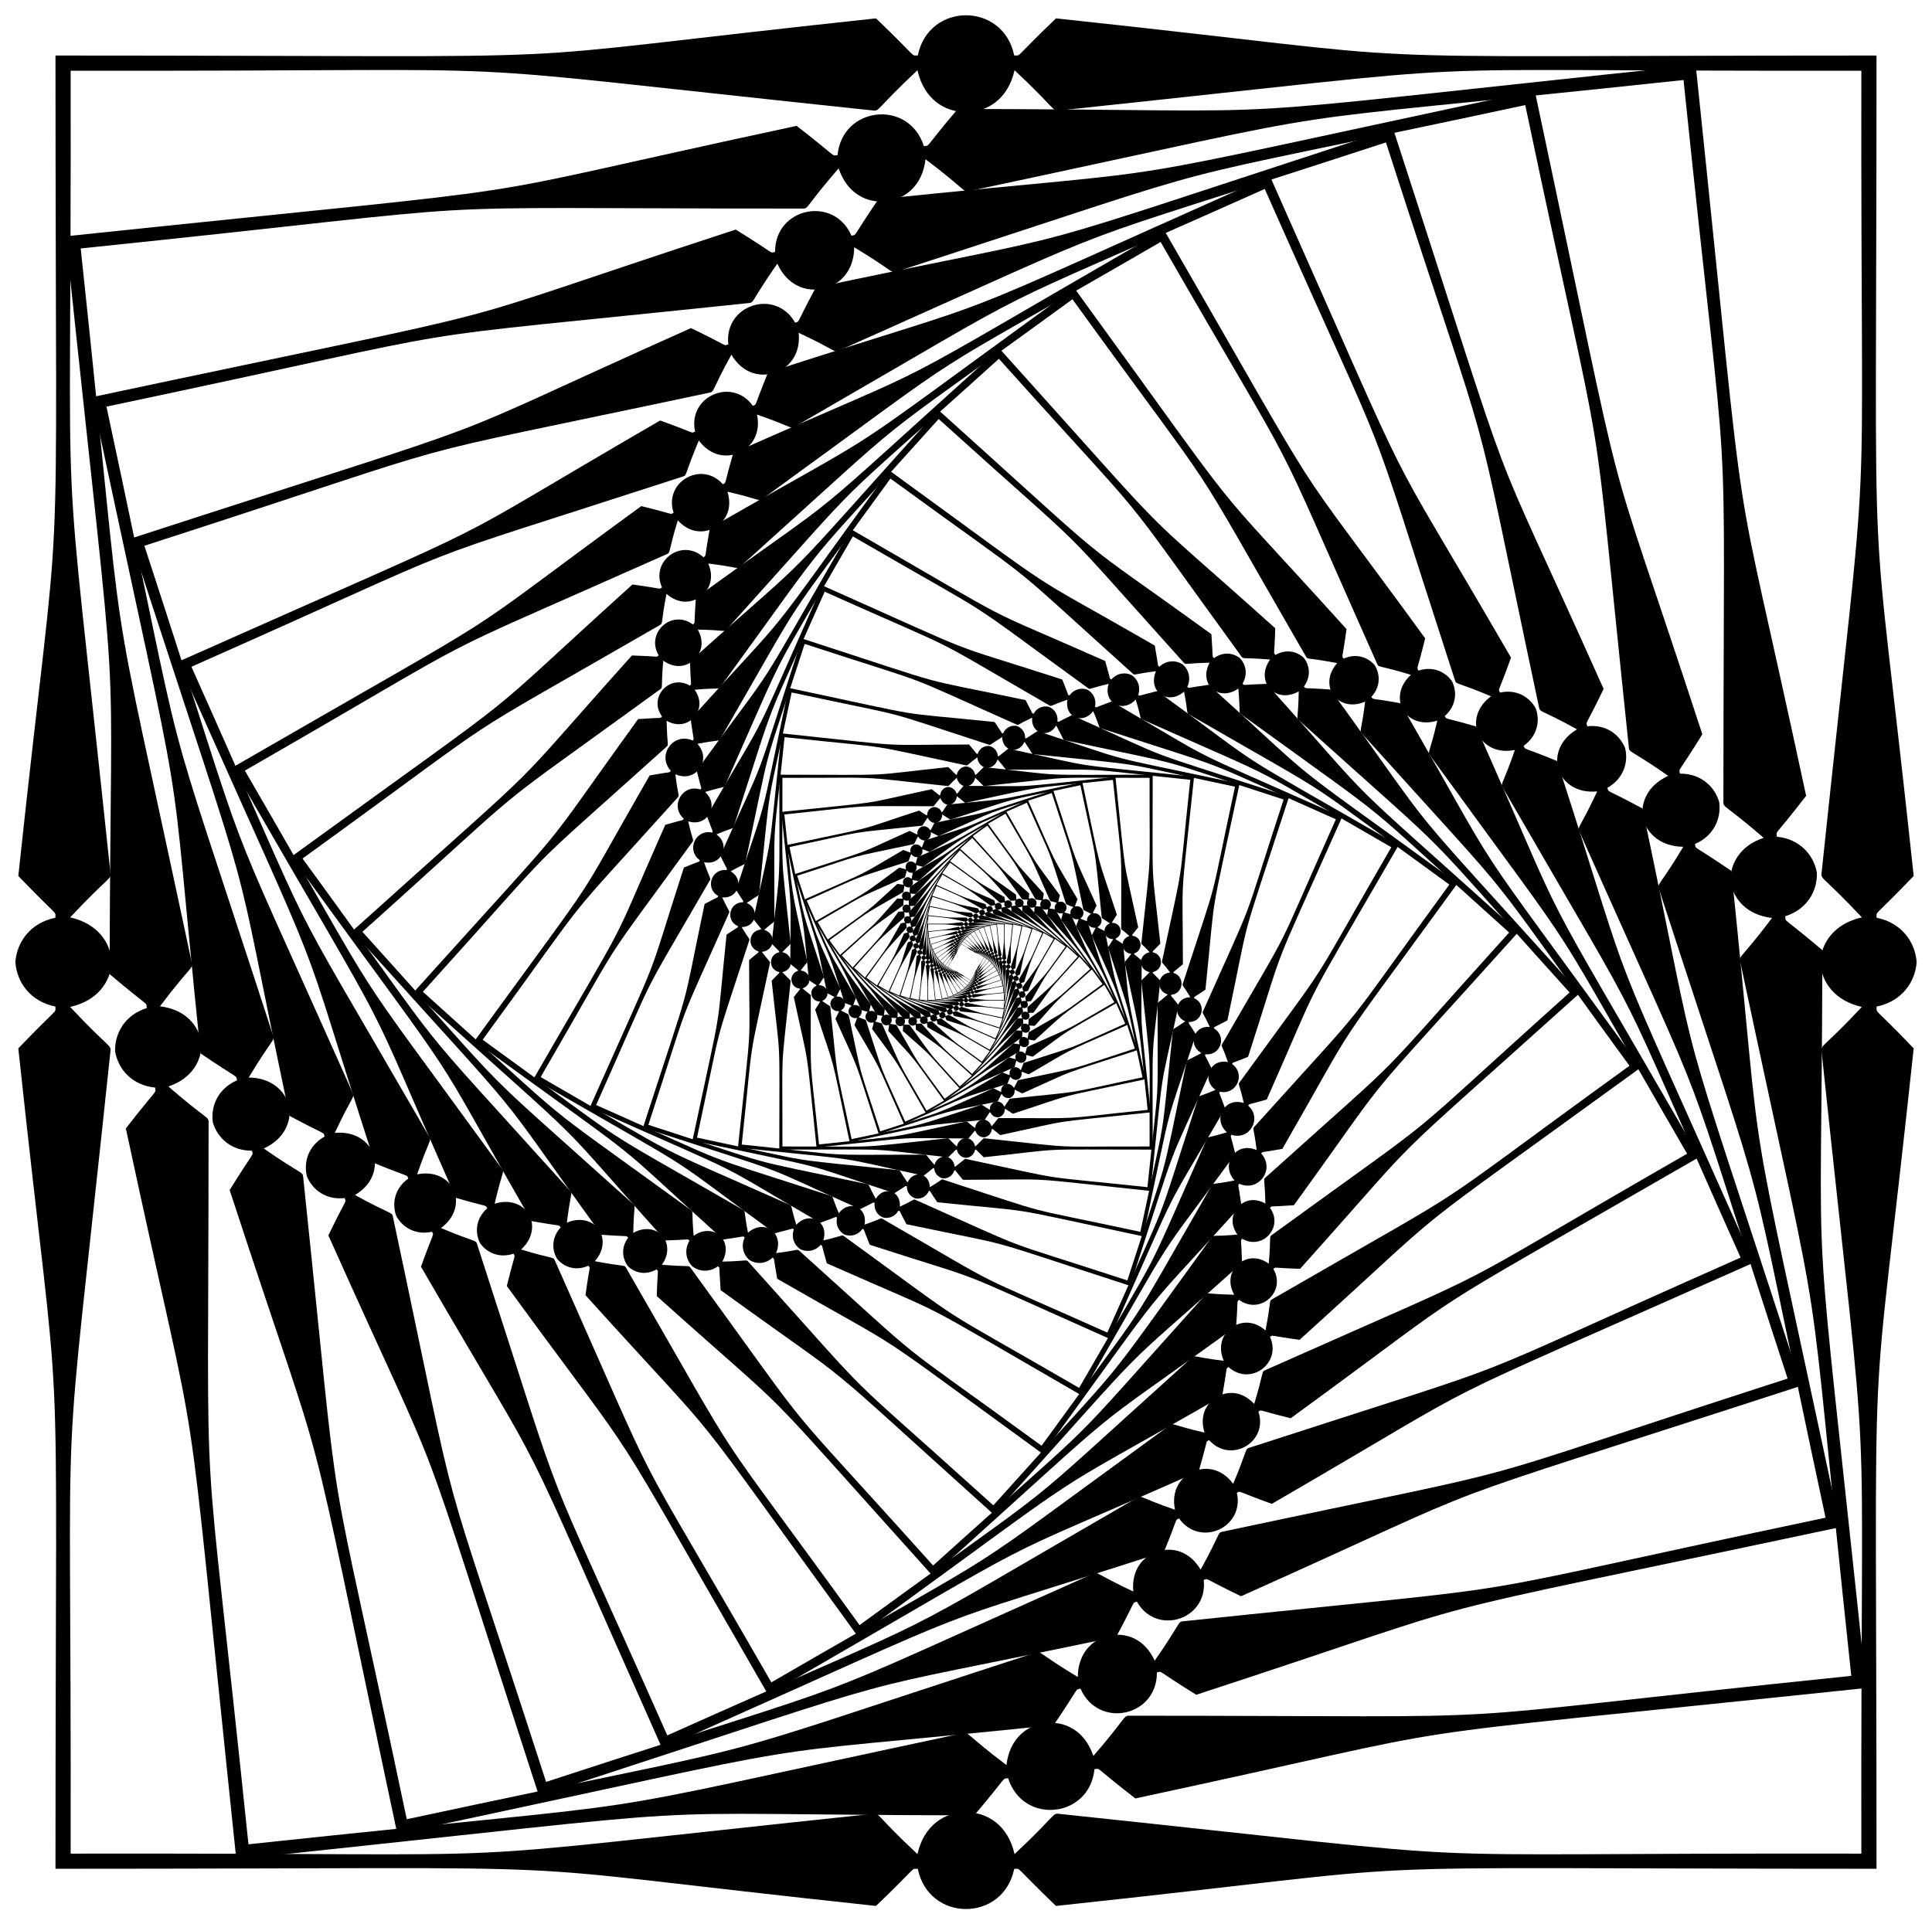 <?xml version="1.0" encoding="UTF-8"?>
<!DOCTYPE svg  PUBLIC '-//W3C//DTD SVG 1.1//EN'  'http://www.w3.org/Graphics/SVG/1.1/DTD/svg11.dtd'>
<svg enable-background="new 0 0 1632.099 1625.842" version="1.1" viewBox="0 0 1632.1 1625.8" xml:space="preserve" xmlns="http://www.w3.org/2000/svg">

	
		<path d="m825.24 818.23c-0.133 0.225-0.125 0.534 0.149 0.786-0.679 0.206-0.68 0.15-0.713 0.23-2.492 5.601-1.338 3.288-4.579 8.924-5.625-3.261-3.469-1.835-8.427-5.439-0.068-0.052-0.042-3e-3 -0.733 0.158 0.105-0.334-0.02-0.594-0.224-0.731-0.22-0.108-0.508-0.086-0.745 0.172-0.206-0.679-0.15-0.681-0.23-0.713-5.601-2.492-3.288-1.338-8.924-4.579 3.261-5.625 1.835-3.469 5.439-8.427 0.052-0.068 3e-3 -0.042-0.158-0.733 0.355 0.112 0.627-0.036 0.755-0.264 0.133-0.225 0.125-0.534-0.149-0.786 0.679-0.206 0.68-0.15 0.713-0.23 2.493-5.601 1.338-3.288 4.579-8.924 5.625 3.261 3.469 1.835 8.427 5.439 0.068 0.052 0.042 3e-3 0.733-0.158-0.105 0.334 0.02 0.594 0.224 0.731 0.22 0.108 0.508 0.086 0.745-0.172 0.206 0.679 0.15 0.681 0.23 0.713 5.601 2.492 3.288 1.338 8.924 4.579-3.261 5.625-1.835 3.469-5.439 8.427-0.052 0.068-3e-3 0.042 0.158 0.733-0.355-0.111-0.627 0.037-0.755 0.264zm-15.129 4.972c0.226 0.11 0.519 0.084 0.73-0.156 0.081 0.051 9e-3 -0.064 0.22 0.662 4.897 2.169 2.594 0.961 9.105 4.721 3.758-6.512 2.369-4.314 5.525-8.641-0.18-0.735-0.185-0.599-0.14-0.684 0.322 0.108 0.603-0.039 0.735-0.27 0.134-0.231 0.121-0.547-0.134-0.772 0.051-0.081-0.064-9e-3 0.662-0.22 2.169-4.897 0.961-2.594 4.721-9.105-6.512-3.758-4.314-2.369-8.641-5.525-0.735 0.18-0.599 0.185-0.684 0.14 0.102-0.303-0.022-0.57-0.23-0.71-0.226-0.11-0.519-0.084-0.73 0.156-0.081-0.051-9e-3 0.064-0.22-0.662-4.897-2.169-2.594-0.961-9.105-4.721-3.758 6.512-2.369 4.314-5.525 8.641 0.18 0.735 0.185 0.599 0.14 0.684-0.322-0.108-0.603 0.039-0.735 0.27-0.134 0.231-0.121 0.547 0.134 0.772-0.051 0.081 0.064 9e-3 -0.662 0.22-2.169 4.897-0.961 2.594-4.721 9.105 6.512 3.758 4.314 2.369 8.641 5.525 0.735-0.18 0.599-0.185 0.684-0.14-0.103 0.303 0.022 0.569 0.23 0.71z"/>
	
	
		<path d="m825.59 819.86c-0.173 0.233-0.2 0.576 0.074 0.886-0.774 0.149-0.769 0.087-0.815 0.171-3.405 5.899-1.86 3.477-6.096 9.33-5.837-4.257-3.62-2.431-8.681-6.989-0.069-0.066-0.046-8e-3 -0.828 0.089 0.155-0.357 0.047-0.659-0.162-0.833-0.231-0.145-0.551-0.154-0.843 0.103-0.149-0.774-0.087-0.769-0.171-0.815-5.899-3.405-3.477-1.86-9.33-6.096 4.257-5.837 2.431-3.62 6.989-8.681 0.066-0.069 8e-3 -0.046-0.089-0.828 0.38 0.165 0.697 0.032 0.865-0.204 0.173-0.233 0.2-0.576-0.074-0.886 0.774-0.149 0.769-0.087 0.815-0.171 3.405-5.899 1.86-3.477 6.096-9.33 5.837 4.257 3.62 2.431 8.681 6.989 0.069 0.066 0.046 8e-3 0.828-0.089-0.155 0.357-0.047 0.659 0.162 0.833 0.231 0.145 0.551 0.154 0.843-0.103 0.149 0.774 0.087 0.769 0.171 0.815 5.899 3.405 3.478 1.86 9.33 6.096-4.257 5.837-2.431 3.62-6.989 8.681-0.066 0.069-8e-3 0.046 0.089 0.828-0.379-0.165-0.697-0.032-0.865 0.204zm-17.296 3.736c0.237 0.147 0.563 0.153 0.825-0.087 0.083 0.066 0.017-0.07 0.167 0.757 5.159 2.966 2.755 1.363 9.513 6.274 4.909-6.759 3.118-4.492 7.109-8.907-0.113-0.833-0.134-0.683-0.076-0.772 0.344 0.157 0.671 0.027 0.844-0.213 0.175-0.239 0.198-0.59-0.058-0.869 0.066-0.083-0.07-0.017 0.757-0.167 2.966-5.159 1.363-2.755 6.274-9.513-6.759-4.909-4.492-3.118-8.907-7.109-0.833 0.113-0.683 0.134-0.772 0.076 0.148-0.323 0.041-0.632-0.172-0.812-0.237-0.147-0.563-0.153-0.825 0.087-0.083-0.066-0.017 0.07-0.167-0.757-5.159-2.966-2.755-1.363-9.513-6.274-4.909 6.759-3.118 4.492-7.109 8.907 0.113 0.833 0.134 0.683 0.076 0.772-0.344-0.157-0.671-0.027-0.844 0.213-0.175 0.239-0.198 0.59 0.058 0.869-0.066 0.083 0.07 0.017-0.757 0.167-2.966 5.159-1.363 2.755-6.274 9.513 6.759 4.909 4.492 3.118 8.907 7.109 0.833-0.113 0.683-0.134 0.772-0.076-0.148 0.324-0.041 0.633 0.172 0.812z"/>
	
	
		<path d="m825.79 821.69c-0.218 0.237-0.288 0.613-0.021 0.988-0.873 0.075-0.86 7e-3 -0.92 0.095-4.448 6.124-2.46 3.627-7.82 9.601-5.955-5.382-3.718-3.106-8.781-8.731-0.069-0.081-0.05-0.014-0.925 2e-3 0.213-0.376 0.129-0.723-0.082-0.94-0.238-0.187-0.591-0.234-0.943 0.016-0.075-0.873-7e-3 -0.86-0.095-0.92-6.124-4.448-3.627-2.46-9.601-7.82 5.382-5.955 3.106-3.718 8.731-8.781 0.081-0.069 0.014-0.05-2e-3 -0.925 0.4 0.226 0.767 0.117 0.98-0.125 0.218-0.237 0.288-0.613 0.021-0.988 0.873-0.075 0.86-7e-3 0.92-0.095 4.448-6.124 2.46-3.627 7.82-9.601 5.955 5.382 3.718 3.106 8.781 8.731 0.069 0.081 0.05 0.014 0.925-2e-3 -0.213 0.376-0.129 0.723 0.082 0.94 0.238 0.187 0.591 0.234 0.943-0.016 0.075 0.873 7e-3 0.86 0.095 0.92 6.124 4.448 3.627 2.46 9.601 7.82-5.382 5.955-3.106 3.718-8.731 8.781-0.081 0.069-0.014 0.05 2e-3 0.925-0.4-0.225-0.767-0.116-0.98 0.125zm-19.546 2.121c0.245 0.19 0.605 0.235 0.922-1e-3 0.084 0.083 0.027-0.075 0.096 0.856 5.357 3.877 2.886 1.826 9.783 8.038 6.21-6.898 3.968-4.601 8.89-9.017-0.029-0.934-0.069-0.771 6e-3 -0.862 0.361 0.214 0.738 0.108 0.957-0.138 0.221-0.244 0.287-0.63 0.037-0.967 0.083-0.084-0.075-0.027 0.856-0.096 3.877-5.357 1.826-2.886 8.038-9.783-6.898-6.21-4.601-3.968-9.017-8.89-0.934 0.029-0.771 0.069-0.862-6e-3 0.201-0.34 0.119-0.693-0.096-0.917-0.245-0.19-0.605-0.235-0.922 1e-3 -0.084-0.083-0.027 0.075-0.096-0.856-5.357-3.877-2.886-1.826-9.783-8.038-6.21 6.898-3.968 4.601-8.89 9.017 0.029 0.934 0.069 0.771-6e-3 0.862-0.361-0.214-0.738-0.108-0.957 0.138-0.221 0.244-0.287 0.63-0.037 0.967-0.083 0.084 0.075 0.027-0.856 0.096-3.877 5.357-1.826 2.886-8.038 9.783 6.898 6.21 4.601 3.968 9.017 8.89 0.934-0.029 0.771-0.069 0.862 6e-3 -0.201 0.34-0.119 0.693 0.096 0.917z"/>
	
	
		<path d="m825.79 823.74c-0.268 0.237-0.39 0.644-0.138 1.089-0.973-0.018-0.952-0.092-1.028-2e-3 -5.626 6.25-3.139 3.722-9.756 9.702-5.956-6.639-3.747-3.864-8.689-10.668-0.067-0.097-0.053-0.022-1.023-0.105 0.279-0.391 0.226-0.784 0.018-1.048-0.241-0.235-0.626-0.328-1.044-0.092 0.018-0.973 0.092-0.952 2e-3 -1.028-6.25-5.626-3.722-3.139-9.702-9.756 6.639-5.956 3.864-3.747 10.668-8.689 0.097-0.067 0.022-0.053 0.105-1.023 0.416 0.297 0.834 0.218 1.097-0.024 0.268-0.237 0.39-0.644 0.138-1.089 0.973 0.018 0.952 0.092 1.028 2e-3 5.626-6.25 3.139-3.722 9.756-9.702 5.956 6.639 3.747 3.864 8.689 10.668 0.067 0.097 0.053 0.022 1.023 0.105-0.279 0.391-0.226 0.784-0.018 1.048 0.241 0.235 0.626 0.328 1.044 0.092-0.018 0.973-0.092 0.952-2e-3 1.028 6.25 5.626 3.722 3.139 9.702 9.756-6.639 5.956-3.864 3.747-10.668 8.689-0.097 0.067-0.022 0.053-0.105 1.023-0.415-0.297-0.833-0.218-1.097 0.024zm-21.845 0.073c0.248 0.239 0.641 0.33 1.019 0.106 0.084 0.101 0.039-0.08 7e-3 0.957 5.469 4.906 2.977 2.353 9.877 10.018 7.663-6.902 4.919-4.624 10.87-8.931 0.077-1.035 0.013-0.86 0.107-0.951 0.375 0.278 0.803 0.205 1.074-0.041 0.273-0.244 0.39-0.662 0.153-1.064 0.101-0.084-0.08-0.039 0.957-7e-3 4.906-5.469 2.353-2.977 10.018-9.877-6.902-7.663-4.624-4.919-8.931-10.87-1.035-0.077-0.86-0.013-0.951-0.107 0.261-0.352 0.212-0.752 1e-3 -1.024-0.248-0.239-0.641-0.33-1.019-0.106-0.084-0.101-0.039 0.08-7e-3 -0.957-5.469-4.906-2.977-2.353-9.877-10.018-7.663 6.902-4.919 4.624-10.87 8.931-0.077 1.035-0.013 0.86-0.107 0.951-0.375-0.278-0.803-0.205-1.074 0.041-0.273 0.244-0.39 0.662-0.153 1.064-0.101 0.084 0.08 0.039-0.957 7e-3 -4.906 5.469-2.353 2.977-10.018 9.877 6.902 7.663 4.624 4.919 8.931 10.87 1.035 0.077 0.86 0.013 0.951 0.107-0.262 0.352-0.212 0.752-1e-3 1.024z"/>
	
	
		<path d="m825.56 826.01c-0.324 0.231-0.505 0.666-0.279 1.187-1.073-0.133-1.041-0.212-1.136-0.122-6.943 6.253-3.901 3.748-11.908 9.587-5.81-8.028-3.692-4.705-8.362-12.798-0.062-0.115-0.056-0.03-1.118-0.235 0.353-0.4 0.341-0.84 0.142-1.156-0.24-0.287-0.654-0.435-1.143-0.222 0.133-1.073 0.212-1.041 0.122-1.136-6.253-6.943-3.748-3.901-9.587-11.908 8.028-5.81 4.705-3.692 12.798-8.362 0.115-0.062 0.03-0.056 0.235-1.118 0.425 0.376 0.896 0.338 1.215 0.101 0.324-0.231 0.505-0.666 0.279-1.187 1.073 0.133 1.041 0.212 1.136 0.122 6.943-6.253 3.901-3.748 11.908-9.587 5.81 8.028 3.692 4.705 8.362 12.798 0.062 0.115 0.056 0.03 1.118 0.235-0.353 0.4-0.341 0.84-0.142 1.156 0.24 0.287 0.654 0.435 1.143 0.222-0.133 1.073-0.212 1.041-0.122 1.136 6.253 6.943 3.748 3.901 9.587 11.908-8.028 5.81-4.705 3.692-12.798 8.362-0.115 0.062-0.03 0.056-0.235 1.118-0.425-0.376-0.896-0.338-1.215-0.101zm-24.148-2.457c0.247 0.293 0.67 0.439 1.114 0.236 0.081 0.121 0.052-0.084-0.104 1.059 5.473 6.056 3.017 2.946 9.751 12.218 9.27-6.737 5.972-4.538 13.049-8.607 0.205-1.135 0.114-0.948 0.229-1.039 0.382 0.351 0.863 0.319 1.191 0.079 0.33-0.238 0.508-0.687 0.293-1.158 0.121-0.081-0.084-0.052 1.059 0.104 6.056-5.473 2.946-3.017 12.218-9.751-6.737-9.27-4.538-5.972-8.607-13.049-1.135-0.205-0.948-0.114-1.039-0.229 0.33-0.359 0.322-0.807 0.12-1.132-0.247-0.293-0.67-0.439-1.114-0.236-0.081-0.121-0.052 0.084 0.104-1.059-5.473-6.056-3.017-2.946-9.751-12.218-9.27 6.737-5.972 4.538-13.049 8.607-0.205 1.135-0.114 0.948-0.229 1.039-0.382-0.351-0.863-0.319-1.191-0.079-0.33 0.238-0.508 0.687-0.293 1.158-0.121 0.081 0.084 0.052-1.059-0.104-6.056 5.473-2.946 3.017-12.218 9.751 6.737 9.27 4.538 5.972 8.607 13.049 1.135 0.205 0.948 0.114 1.039 0.229-0.33 0.36-0.322 0.807-0.12 1.132z"/>
	
	
		<path d="m825.04 828.49c-0.385 0.217-0.636 0.678-0.447 1.279-1.17-0.272-1.125-0.356-1.241-0.267-8.398 6.104-4.746 3.689-14.272 9.211-5.488-9.546-3.533-5.628-7.754-15.113-0.056-0.135-0.059-0.04-1.208-0.389 0.437-0.401 0.474-0.888 0.291-1.261-0.231-0.345-0.672-0.557-1.238-0.379 0.272-1.17 0.356-1.125 0.267-1.241-6.104-8.398-3.689-4.746-9.211-14.272 9.546-5.488 5.628-3.533 15.113-7.754 0.135-0.056 0.04-0.059 0.389-1.208 0.426 0.465 0.951 0.478 1.331 0.253 0.385-0.217 0.636-0.678 0.447-1.279 1.17 0.272 1.125 0.356 1.241 0.267 8.398-6.104 4.746-3.689 14.272-9.211 5.488 9.546 3.533 5.628 7.754 15.113 0.056 0.135 0.059 0.04 1.208 0.389-0.437 0.401-0.474 0.888-0.291 1.261 0.231 0.345 0.672 0.557 1.238 0.379-0.272 1.17-0.355 1.125-0.267 1.241 6.104 8.398 3.689 4.746 9.211 14.272-9.546 5.488-5.628 3.533-15.113 7.754-0.135 0.056-0.04 0.059-0.389 1.208-0.426-0.465-0.95-0.478-1.331-0.253zm-26.398-5.52c0.239 0.352 0.689 0.563 1.203 0.39 0.075 0.143 0.067-0.087-0.237 1.158 5.345 7.328 2.991 3.606 9.356 14.633 11.026-6.367 7.127-4.321 15.419-7.995 0.358-1.23 0.237-1.035 0.373-1.121 0.381 0.432 0.917 0.453 1.307 0.226 0.392-0.225 0.641-0.7 0.458-1.245 0.143-0.075-0.087-0.067 1.158 0.237 7.328-5.345 3.606-2.991 14.633-9.356-6.367-11.026-4.321-7.127-7.995-15.419-1.23-0.358-1.035-0.237-1.121-0.373 0.406-0.358 0.449-0.854 0.264-1.237-0.239-0.352-0.69-0.563-1.203-0.39-0.075-0.143-0.067 0.087 0.237-1.158-5.345-7.328-2.991-3.606-9.356-14.633-11.026 6.367-7.127 4.321-15.419 7.995-0.358 1.23-0.237 1.035-0.373 1.121-0.381-0.432-0.917-0.453-1.307-0.226-0.392 0.225-0.641 0.7-0.458 1.245-0.143 0.075 0.087 0.067-1.158-0.237-7.328 5.345-3.606 2.991-14.633 9.356 6.367 11.026 4.321 7.127 7.995 15.419 1.23 0.358 1.035 0.237 1.121 0.373-0.407 0.359-0.45 0.855-0.264 1.237z"/>
	
	
		<path d="m824.18 831.17c-0.45 0.195-0.781 0.675-0.642 1.362-1.262-0.436-1.202-0.524-1.34-0.439-9.989 5.769-5.673 3.525-16.841 8.521-4.956-11.185-3.251-6.63-6.813-17.601-0.046-0.155-0.06-0.051-1.29-0.571 0.529-0.392 0.627-0.926 0.468-1.36-0.216-0.408-0.678-0.693-1.324-0.562 0.436-1.262 0.524-1.202 0.439-1.34-5.769-9.989-3.525-5.673-8.521-16.841 11.185-4.956 6.63-3.251 17.601-6.813 0.155-0.046 0.051-0.06 0.571-1.29 0.417 0.563 0.995 0.638 1.442 0.434 0.45-0.195 0.781-0.675 0.642-1.362 1.262 0.436 1.202 0.524 1.34 0.439 9.989-5.769 5.673-3.525 16.841-8.521 4.956 11.185 3.251 6.63 6.813 17.601 0.046 0.155 0.06 0.051 1.29 0.571-0.529 0.392-0.627 0.926-0.468 1.36 0.216 0.408 0.678 0.693 1.324 0.562-0.436 1.262-0.524 1.202-0.439 1.34 5.769 9.989 3.525 5.673 8.521 16.841-11.185 4.956-6.63 3.251-17.601 6.813-0.155 0.046-0.051 0.06-0.571 1.29-0.417-0.563-0.996-0.638-1.442-0.434zm-28.53-9.165c0.223 0.417 0.697 0.702 1.284 0.571 0.066 0.167 0.084-0.088-0.397 1.252 5.055 8.719 2.887 4.332 8.639 17.257 12.923-5.756 8.377-3.947 17.967-7.044 0.539-1.318 0.382-1.116 0.543-1.196 0.371 0.521 0.961 0.607 1.418 0.402 0.459-0.203 0.79-0.699 0.65-1.323 0.167-0.066-0.088-0.084 1.252 0.397 8.719-5.055 4.332-2.887 17.257-8.639-5.756-12.923-3.947-8.377-7.044-17.967-1.318-0.539-1.116-0.382-1.196-0.543 0.491-0.349 0.596-0.892 0.435-1.336-0.223-0.417-0.697-0.702-1.284-0.571-0.066-0.167-0.084 0.088 0.397-1.252-5.055-8.719-2.887-4.332-8.639-17.257-12.923 5.756-8.377 3.947-17.967 7.044-0.539 1.318-0.382 1.116-0.543 1.196-0.371-0.521-0.961-0.607-1.418-0.402-0.459 0.203-0.79 0.699-0.651 1.323-0.167 0.066 0.088 0.084-1.252-0.397-8.719 5.055-4.332 2.887-17.257 8.639 5.756 12.923 3.947 8.377 7.044 17.967 1.318 0.539 1.116 0.382 1.196 0.543-0.49 0.349-0.595 0.892-0.434 1.336z"/>
	
	
		<path d="m822.91 834.03c-0.52 0.163-0.942 0.655-0.868 1.43-1.343-0.629-1.268-0.718-1.43-0.641-11.708 5.215-6.678 3.236-19.599 7.46-4.177-12.936-2.822-7.704-5.485-20.241-0.033-0.177-0.061-0.063-1.359-0.78 0.63-0.372 0.801-0.951 0.675-1.448-0.191-0.476-0.669-0.845-1.397-0.775 0.629-1.343 0.718-1.268 0.641-1.43-5.215-11.708-3.236-6.678-7.46-19.599 12.936-4.177 7.704-2.822 20.241-5.485 0.177-0.033 0.063-0.061 0.78-1.359 0.396 0.671 1.026 0.821 1.543 0.647 0.52-0.163 0.942-0.655 0.868-1.43 1.343 0.629 1.268 0.718 1.43 0.641 11.708-5.215 6.678-3.236 19.599-7.46 4.177 12.936 2.822 7.704 5.485 20.241 0.033 0.177 0.061 0.063 1.359 0.78-0.63 0.372-0.801 0.951-0.675 1.448 0.191 0.476 0.669 0.845 1.397 0.775-0.629 1.343-0.718 1.268-0.641 1.43 5.215 11.708 3.236 6.678 7.46 19.599-12.936 4.177-7.704 2.822-20.241 5.485-0.177 0.033-0.063 0.061-0.78 1.359-0.396-0.67-1.026-0.82-1.543-0.647zm-30.462-13.441c0.198 0.486 0.688 0.856 1.353 0.78 0.054 0.193 0.103-0.087-0.584 1.337 4.573 10.221 2.687 5.122 7.542 20.073 14.949-4.859 9.715-3.388 20.672-5.697 0.749-1.393 0.551-1.189 0.739-1.258 0.349 0.619 0.991 0.783 1.521 0.609 0.531-0.171 0.954-0.68 0.872-1.386 0.192-0.054-0.088-0.103 1.337 0.584 10.221-4.573 5.122-2.687 20.073-7.542-4.859-14.949-3.388-9.715-5.697-20.672-1.393-0.749-1.189-0.551-1.258-0.739 0.583-0.329 0.762-0.916 0.636-1.426-0.198-0.486-0.688-0.856-1.353-0.78-0.054-0.193-0.103 0.087 0.584-1.337-4.573-10.221-2.687-5.122-7.542-20.073-14.949 4.859-9.715 3.389-20.672 5.697-0.749 1.393-0.551 1.189-0.739 1.258-0.349-0.619-0.991-0.783-1.521-0.609-0.531 0.171-0.954 0.68-0.872 1.386-0.192 0.054 0.088 0.103-1.337-0.584-10.221 4.573-5.122 2.687-20.073 7.542 4.859 14.949 3.388 9.715 5.697 20.672 1.393 0.749 1.189 0.551 1.258 0.739-0.583 0.329-0.762 0.917-0.636 1.426z"/>
	
	
		<path d="m821.18 837.04c-0.594 0.12-1.117 0.615-1.125 1.48-1.411-0.851-1.318-0.941-1.506-0.874-13.543 4.403-7.756 2.8-22.524 5.967-3.114-14.78-2.224-8.841-3.71-23.004-0.016-0.199-0.06-0.077-1.411-1.02 0.74-0.338 0.995-0.958 0.914-1.522-0.155-0.549-0.641-1.011-1.454-1.018 0.851-1.411 0.941-1.318 0.874-1.506-4.403-13.543-2.8-7.756-5.967-22.524 14.78-3.114 8.841-2.224 23.004-3.71 0.199-0.016 0.077-0.06 1.02-1.411 0.359 0.787 1.038 1.026 1.63 0.894 0.594-0.12 1.117-0.615 1.125-1.48 1.411 0.851 1.318 0.941 1.506 0.874 13.543-4.403 7.756-2.8 22.524-5.967 3.114 14.78 2.224 8.841 3.71 23.004 0.016 0.199 0.06 0.077 1.411 1.02-0.74 0.338-0.995 0.958-0.914 1.522 0.155 0.549 0.641 1.011 1.454 1.018-0.851 1.411-0.941 1.318-0.874 1.506 4.403 13.543 2.8 7.756 5.967 22.524-14.78 3.114-8.841 2.224-23.004 3.71-0.199 0.016-0.077 0.06-1.02 1.411-0.359-0.787-1.038-1.026-1.63-0.894zm-32.1-18.391c0.162 0.56 0.661 1.026 1.404 1.019 0.037 0.219 0.124-0.085-0.801 1.41 3.866 11.826 2.374 5.972 6.003 23.057 17.083-3.633 11.129-2.616 23.505-3.894 0.989-1.453 0.747-1.25 0.962-1.305 0.314 0.725 1.004 0.98 1.61 0.849 0.607-0.127 1.133-0.641 1.125-1.431 0.219-0.037-0.085-0.124 1.41 0.801 11.826-3.866 5.972-2.374 23.057-6.003-3.633-17.083-2.616-11.129-3.894-23.505-1.453-0.989-1.25-0.747-1.305-0.962 0.682-0.295 0.948-0.924 0.868-1.502-0.162-0.56-0.661-1.026-1.404-1.019-0.037-0.219-0.124 0.085 0.801-1.41-3.867-11.826-2.374-5.972-6.003-23.057-17.083 3.633-11.129 2.616-23.505 3.894-0.989 1.453-0.747 1.25-0.962 1.305-0.314-0.725-1.004-0.98-1.61-0.849-0.607 0.127-1.133 0.641-1.125 1.431-0.219 0.037 0.085 0.124-1.41-0.801-11.826 3.866-5.973 2.374-23.057 6.003 3.633 17.083 2.616 11.129 3.894 23.505 1.453 0.989 1.25 0.747 1.305 0.962-0.682 0.296-0.948 0.925-0.868 1.502z"/>
	
	
		<path d="m818.91 840.17c-0.67 0.064-1.306 0.549-1.415 1.505-1.461-1.104-1.347-1.193-1.563-1.141-15.477 3.292-8.895 2.194-25.582 3.978-1.724-16.693-1.43-10.027-1.428-25.85 6e-3 -0.222-0.057-0.092-1.441-1.291 0.857-0.287 1.211-0.943 1.187-1.576-0.108-0.624-0.591-1.192-1.489-1.294 1.104-1.461 1.193-1.347 1.141-1.563-3.292-15.477-2.194-8.895-3.978-25.582 16.693-1.724 10.027-1.43 25.85-1.428 0.222 6e-3 0.092-0.057 1.291-1.441 0.305 0.912 1.028 1.254 1.697 1.178 0.67-0.064 1.306-0.549 1.415-1.505 1.461 1.104 1.347 1.193 1.563 1.141 15.477-3.292 8.895-2.194 25.582-3.978 1.724 16.693 1.43 10.027 1.428 25.85-6e-3 0.222 0.057 0.092 1.441 1.291-0.857 0.287-1.211 0.943-1.187 1.576 0.108 0.624 0.591 1.192 1.489 1.294-1.104 1.461-1.193 1.347-1.141 1.563 3.292 15.477 2.194 8.895 3.978 25.582-16.693 1.724-10.027 1.43-25.85 1.428-0.222-6e-3 -0.092 0.057-1.291 1.441-0.306-0.912-1.028-1.255-1.697-1.178zm-33.336-24.05c0.114 0.638 0.611 1.211 1.433 1.289 0.016 0.246 0.147-0.079-1.048 1.465 2.899 13.517 1.929 6.875 3.956 26.175 19.3-2.031 12.602-1.598 26.426-1.573 1.262-1.491 0.971-1.294 1.215-1.33 0.263 0.837 0.996 1.2 1.68 1.125 0.685-0.07 1.326-0.577 1.409-1.45 0.246-0.016-0.079-0.147 1.465 1.048 13.517-2.899 6.875-1.929 26.176-3.956-2.031-19.3-1.598-12.602-1.573-26.426-1.49-1.262-1.294-0.971-1.33-1.215 0.788-0.247 1.155-0.911 1.134-1.559-0.114-0.638-0.611-1.211-1.433-1.289-0.016-0.246-0.147 0.079 1.048-1.465-2.899-13.517-1.929-6.875-3.956-26.175-19.3 2.031-12.602 1.598-26.426 1.573-1.262 1.491-0.971 1.294-1.215 1.33-0.263-0.837-0.996-1.2-1.68-1.125-0.685 0.07-1.327 0.577-1.409 1.45-0.246 0.016 0.079 0.147-1.465-1.048-13.517 2.899-6.875 1.929-26.176 3.956 2.031 19.3 1.598 12.602 1.573 26.426 1.491 1.262 1.294 0.971 1.33 1.215-0.787 0.247-1.155 0.911-1.134 1.559z"/>
	
	
		<path d="m816.05 843.37c-0.748-7e-3 -1.507 0.456-1.738 1.498-1.486-1.39-1.35-1.474-1.594-1.442-17.485 1.841-10.084 1.391-28.731 1.425 0.034-18.647-0.416-11.246 1.424-28.731 0.032-0.245-0.052-0.108-1.442-1.594 0.98-0.218 1.448-0.901 1.495-1.603-0.047-0.702-0.515-1.385-1.495-1.603 1.39-1.486 1.474-1.35 1.442-1.594-1.841-17.485-1.391-10.084-1.424-28.731 18.647 0.034 11.246-0.416 28.731 1.425 0.244 0.032 0.108-0.052 1.594-1.442 0.232 1.043 0.99 1.506 1.738 1.498 0.748 7e-3 1.507-0.456 1.738-1.498 1.486 1.39 1.35 1.474 1.594 1.442 17.485-1.841 10.084-1.391 28.731-1.425-0.034 18.647 0.416 11.246-1.424 28.731-0.032 0.245 0.052 0.108 1.442 1.594-0.98 0.218-1.448 0.901-1.495 1.603 0.047 0.702 0.515 1.385 1.495 1.603-1.39 1.486-1.474 1.35-1.442 1.594 1.841 17.485 1.391 10.084 1.424 28.731-18.647-0.034-11.246 0.416-28.731-1.425-0.245-0.032-0.108 0.052-1.594 1.442-0.232-1.043-0.99-1.505-1.738-1.498zm-34.044-30.448c0.052 0.718 0.535 1.409 1.434 1.591-0.011 0.274 0.172-0.07-1.329 1.497 1.634 15.273 1.334 7.822 1.331 29.384 21.562-3e-3 14.111-0.303 29.384 1.331 1.567-1.5 1.223-1.317 1.497-1.329 0.193 0.956 0.961 1.441 1.726 1.439 0.765 2e-3 1.533-0.483 1.726-1.439 0.274 0.011-0.07-0.172 1.497 1.329 15.273-1.634 7.822-1.334 29.384-1.331-3e-3 -21.562-0.303-14.111 1.331-29.384-1.501-1.567-1.317-1.223-1.329-1.497 0.899-0.182 1.382-0.872 1.434-1.591-0.052-0.718-0.535-1.409-1.434-1.591 0.011-0.274-0.172 0.07 1.329-1.497-1.634-15.273-1.334-7.822-1.331-29.384-21.562 3e-3 -14.111 0.303-29.384-1.331-1.567 1.5-1.223 1.317-1.497 1.329-0.193-0.956-0.961-1.441-1.726-1.439-0.765-2e-3 -1.533 0.483-1.726 1.439-0.274-0.011 0.07 0.172-1.497-1.329-15.273 1.634-7.822 1.334-29.384 1.331 3e-3 21.562 0.303 14.111-1.331 29.384 1.501 1.567 1.317 1.223 1.329 1.497-0.899 0.182-1.382 0.873-1.434 1.591z"/>
	
	
		<path d="m812.51 846.57c-0.826-0.095-1.718 0.328-2.095 1.454-1.481-1.708-1.32-1.786-1.594-1.779-19.535 3e-3 -11.305 0.366-31.914-1.763 2.203-20.601 0.846-12.476 4.911-31.583 0.064-0.266-0.045-0.125-1.408-1.929 1.108-0.127 1.704-0.827 1.838-1.598 0.03-0.781-0.408-1.591-1.465-1.945 1.708-1.481 1.786-1.32 1.779-1.594-3e-3 -19.535-0.366-11.305 1.763-31.914 20.601 2.203 12.476 0.846 31.583 4.911 0.266 0.064 0.125-0.045 1.929-1.408 0.135 1.179 0.919 1.779 1.747 1.858 0.826 0.095 1.718-0.328 2.095-1.454 1.481 1.708 1.32 1.786 1.594 1.779 19.535-3e-3 11.305-0.366 31.914 1.763-2.203 20.601-0.846 12.476-4.911 31.583-0.064 0.266 0.045 0.125 1.408 1.929-1.108 0.127-1.704 0.827-1.838 1.598-0.03 0.781 0.408 1.591 1.465 1.945-1.708 1.481-1.786 1.32-1.779 1.594 3e-3 19.535 0.366 11.305-1.763 31.914-20.601-2.203-12.476-0.846-31.583-4.911-0.266-0.064-0.125 0.045-1.929 1.408-0.135-1.18-0.919-1.78-1.747-1.858zm-34.082-37.6c-0.026 0.8 0.427 1.619 1.4 1.924-0.044 0.301 0.198-0.058-1.642 1.5 0.031 17.067 0.565 8.798-1.942 32.625 23.827 2.502 15.628 1.305 32.315 4.884 1.906-1.476 1.505-1.313 1.808-1.294 0.102 1.078 0.894 1.704 1.74 1.79 0.845 0.091 1.75-0.356 2.074-1.389 0.301 0.044-0.058-0.198 1.5 1.642 17.067-0.031 8.798-0.565 32.625 1.942 2.502-23.827 1.305-15.628 4.884-32.315-1.476-1.906-1.313-1.504-1.294-1.808 1.015-0.096 1.629-0.803 1.77-1.591 0.026-0.8-0.427-1.619-1.4-1.924 0.044-0.301-0.198 0.058 1.642-1.5-0.031-17.067-0.565-8.798 1.942-32.625-23.827-2.502-15.628-1.305-32.315-4.884-1.906 1.476-1.505 1.313-1.808 1.294-0.102-1.078-0.894-1.704-1.74-1.79-0.845-0.091-1.75 0.356-2.074 1.389-0.301-0.044 0.058 0.198-1.5-1.642-17.067 0.031-8.798 0.565-32.625-1.942-2.502 23.827-1.304 15.628-4.884 32.315 1.476 1.906 1.313 1.504 1.294 1.808-1.016 0.096-1.629 0.804-1.77 1.591z"/>
	
	
		<path d="m808.23 849.69c-0.901-0.201-1.936 0.163-2.484 1.363-1.438-2.06-1.251-2.127-1.555-2.151-21.587-2.265-12.535-0.909-35.061-5.654 4.827-22.509 2.384-13.688 9.095-34.33 0.102-0.287-0.036-0.144-1.332-2.295 1.239-0.011 1.979-0.716 2.216-1.552 0.124-0.86-0.266-1.805-1.393-2.32 2.06-1.438 2.127-1.251 2.151-1.555 2.265-21.587 0.909-12.535 5.654-35.061 22.509 4.827 13.688 2.384 34.33 9.095 0.287 0.102 0.144-0.036 2.295-1.332 0.012 1.319 0.809 2.072 1.715 2.256 0.901 0.201 1.936-0.163 2.484-1.363 1.438 2.06 1.251 2.127 1.555 2.151 21.587 2.265 12.535 0.909 35.061 5.654-4.827 22.509-2.384 13.688-9.095 34.33-0.102 0.287 0.036 0.144 1.332 2.295-1.239 0.011-1.979 0.716-2.216 1.552-0.124 0.86 0.266 1.805 1.393 2.32-2.06 1.438-2.127 1.251-2.151 1.555-2.265 21.587-0.909 12.535-5.655 35.061-22.509-4.827-13.688-2.384-34.33-9.095-0.287-0.102-0.144 0.036-2.295 1.332-0.011-1.319-0.809-2.072-1.714-2.256zm-33.295-45.506c-0.122 0.881 0.284 1.839 1.324 2.289-0.084 0.328 0.226-0.041-1.989 1.467-1.948 18.863-0.397 9.788-5.935 35.826 26.039 5.532 17.117 3.257 35.142 9.15 2.278-1.41 1.815-1.277 2.149-1.22-0.012 1.204 0.79 1.987 1.715 2.18 0.923 0.199 1.975-0.19 2.453-1.294 0.328 0.084-0.041-0.226 1.467 1.989 18.863 1.948 9.788 0.397 35.825 5.935 5.532-26.039 3.257-17.118 9.15-35.142-1.41-2.278-1.277-1.815-1.22-2.149 1.133 0.011 1.893-0.699 2.14-1.553 0.122-0.881-0.284-1.839-1.324-2.289 0.084-0.328-0.226 0.041 1.989-1.467 1.948-18.863 0.397-9.788 5.935-35.826-26.039-5.532-17.117-3.257-35.142-9.15-2.278 1.41-1.815 1.277-2.149 1.22 0.012-1.204-0.79-1.987-1.715-2.18-0.923-0.199-1.975 0.19-2.453 1.294-0.328-0.084 0.041 0.226-1.467-1.989-18.863-1.948-9.788-0.397-35.825-5.935-5.532 26.039-3.257 17.118-9.15 35.142 1.41 2.278 1.277 1.815 1.22 2.149-1.132-0.011-1.893 0.699-2.14 1.553z"/>
	
	
		<path d="m803.14 852.64c-0.973-0.326-2.159-0.044-2.903 1.218-1.35-2.443-1.136-2.496-1.468-2.557-23.591-5.01-13.746-2.46-38.087-10.32 7.948-24.313 4.225-14.849 14.037-36.879 0.146-0.305-0.023-0.163-1.206-2.691 1.371 0.131 2.271-0.561 2.629-1.458 0.237-0.936-0.084-2.025-1.27-2.725 2.443-1.35 2.496-1.136 2.557-1.468 5.01-23.591 2.46-13.746 10.32-38.087 24.313 7.948 14.849 4.225 36.879 14.037 0.305 0.146 0.163-0.023 2.691-1.206-0.14 1.459 0.654 2.384 1.633 2.692 0.973 0.326 2.159 0.044 2.903-1.218 1.35 2.443 1.136 2.496 1.468 2.557 23.591 5.01 13.746 2.46 38.087 10.32-7.948 24.313-4.225 14.849-14.037 36.879-0.146 0.305 0.023 0.163 1.206 2.691-1.371-0.131-2.271 0.561-2.629 1.458-0.237 0.936 0.084 2.025 1.27 2.725-2.443 1.35-2.496 1.136-2.557 1.468-5.01 23.591-2.46 13.746-10.32 38.087-24.313-7.948-14.849-4.225-36.879-14.037-0.305-0.146-0.163 0.023-2.691 1.206 0.14-1.459-0.654-2.384-1.633-2.692zm-31.507-54.153c-0.237 0.959 0.1 2.065 1.197 2.683-0.131 0.352 0.254-0.019-2.368 1.39-4.343 20.618-1.576 10.769-10.719 38.899 28.131 9.137 18.537 5.587 37.77 14.192 2.681-1.293 2.154-1.2 2.516-1.099-0.153 1.329 0.643 2.287 1.642 2.609 0.997 0.327 2.205 0.019 2.862-1.146 0.352 0.131-0.019-0.254 1.39 2.368 20.618 4.343 10.769 1.576 38.899 10.719 9.137-28.131 5.587-18.537 14.192-37.77-1.293-2.681-1.2-2.154-1.099-2.516 1.25 0.144 2.173-0.552 2.545-1.467 0.237-0.959-0.101-2.065-1.197-2.683 0.131-0.352-0.254 0.019 2.368-1.39 4.343-20.618 1.576-10.769 10.719-38.899-28.131-9.137-18.537-5.587-37.77-14.192-2.681 1.293-2.154 1.2-2.516 1.099 0.153-1.329-0.643-2.287-1.642-2.609-0.997-0.327-2.205-0.019-2.862 1.146-0.352-0.131 0.019 0.254-1.39-2.368-20.618-4.343-10.769-1.576-38.899-10.719-9.137 28.131-5.587 18.537-14.192 37.77 1.293 2.681 1.2 2.154 1.099 2.516-1.25-0.144-2.172 0.552-2.545 1.467z"/>
	
	
		<path d="m797.17 855.32c-1.037-0.474-2.38-0.3-3.349 1.009-1.208-2.856-0.965-2.89-1.326-2.996-25.487-8.277-14.904-4.315-40.888-15.828 11.607-25.943 6.393-15.917 19.795-39.122 0.197-0.32-6e-3 -0.183-1.02-3.114 1.5 0.304 2.574-0.357 3.075-1.306 0.37-1.007 0.142-2.248-1.087-3.159 2.856-1.208 2.89-0.965 2.996-1.326 8.277-25.487 4.315-14.904 15.828-40.888 25.943 11.607 15.917 6.393 39.122 19.795 0.32 0.197 0.183-6e-3 3.114-1.02-0.324 1.596 0.445 2.71 1.492 3.164 1.037 0.474 2.38 0.3 3.349-1.009 1.208 2.856 0.965 2.89 1.326 2.996 25.487 8.277 14.904 4.315 40.888 15.828-11.607 25.943-6.393 15.917-19.795 39.122-0.197 0.32 6e-3 0.183 1.02 3.114-1.5-0.304-2.574 0.357-3.075 1.306-0.37 1.007-0.142 2.248 1.087 3.159-2.856 1.208-2.89 0.965-2.996 1.326-8.277 25.487-4.315 14.904-15.828 40.888-25.943-11.607-15.917-6.393-39.122-19.795-0.32-0.197-0.183 6e-3 -3.114 1.02 0.324-1.596-0.446-2.71-1.492-3.164zm-28.526-63.499c-0.373 1.032-0.129 2.293 1.011 3.104-0.186 0.374 0.283 9e-3 -2.778 1.261-7.194 22.279-2.992 11.718-16.363 41.739 30.025 13.364 19.835 8.326 40.089 20.069 3.112-1.118 2.519-1.076 2.908-0.922-0.324 1.45 0.444 2.602 1.511 3.073 1.064 0.478 2.434 0.278 3.295-0.933 0.374 0.186 9e-3 -0.283 1.261 2.778 22.279 7.194 11.717 2.992 41.739 16.363 13.364-30.025 8.326-19.835 20.069-40.089-1.118-3.112-1.076-2.52-0.922-2.908 1.365 0.305 2.466-0.358 2.983-1.326 0.373-1.032 0.129-2.293-1.011-3.104 0.186-0.374-0.283-9e-3 2.778-1.261 7.194-22.279 2.992-11.717 16.363-41.739-30.025-13.364-19.835-8.326-40.089-20.069-3.112 1.118-2.519 1.076-2.908 0.922 0.324-1.45-0.444-2.602-1.511-3.073-1.064-0.478-2.434-0.278-3.295 0.933-0.374-0.186-9e-3 0.283-1.261-2.778-22.279-7.194-11.717-2.992-41.739-16.363-13.364 30.025-8.326 19.835-20.069 40.089 1.118 3.112 1.076 2.52 0.922 2.908-1.365-0.305-2.465 0.358-2.983 1.326z"/>
	
	
		<path d="m790.27 857.58c-1.091-0.644-2.595-0.608-3.818 0.726-1.003-3.296-0.731-3.305-1.117-3.465-27.202-12.106-15.968-6.499-43.344-22.239 15.839-27.319 8.913-16.847 26.418-40.932 0.255-0.331 0.015-0.203-0.765-3.559 1.622 0.51 2.886-0.095 3.549-1.086 0.526-1.07 0.418-2.468-0.834-3.617 3.297-1.003 3.305-0.731 3.465-1.117 12.106-27.202 6.499-15.968 22.239-43.344 27.319 15.839 16.847 8.913 40.932 26.418 0.331 0.254 0.203 0.015 3.559-0.765-0.543 1.726 0.178 3.047 1.281 3.669 1.091 0.644 2.595 0.608 3.818-0.726 1.003 3.296 0.731 3.305 1.117 3.465 27.202 12.106 15.968 6.499 43.344 22.239-15.839 27.319-8.913 16.847-26.418 40.932-0.255 0.331-0.015 0.203 0.765 3.559-1.622-0.51-2.886 0.095-3.549 1.086-0.526 1.07-0.418 2.468 0.834 3.617-3.296 1.003-3.305 0.731-3.465 1.117-12.106 27.202-6.499 15.968-22.239 43.344-27.319-15.839-16.847-8.913-40.932-26.418-0.331-0.254-0.203-0.015-3.559 0.765 0.543-1.725-0.178-3.046-1.281-3.669zm-24.147-73.481c-0.532 1.097-0.409 2.519 0.756 3.547-0.249 0.392 0.312 0.042-3.216 1.07-10.537 23.784-4.667 12.601-22.929 44.222 31.626 18.254 20.951 11.504 41.968 26.833 3.569-0.874 2.909-0.896 3.32-0.681-0.526 1.565 0.189 2.927 1.313 3.572 1.12 0.651 2.657 0.589 3.75-0.649 0.392 0.249 0.042-0.312 1.07 3.216 23.784 10.537 12.601 4.667 44.222 22.929 18.254-31.626 11.504-20.951 26.833-41.968-0.874-3.569-0.896-2.909-0.681-3.32 1.473 0.495 2.766-0.109 3.45-1.119 0.532-1.097 0.409-2.519-0.756-3.547 0.249-0.392-0.312-0.042 3.216-1.07 10.537-23.784 4.667-12.601 22.929-44.222-31.626-18.254-20.951-11.504-41.968-26.833-3.569 0.874-2.909 0.896-3.32 0.681 0.526-1.565-0.189-2.927-1.313-3.572-1.12-0.651-2.657-0.589-3.75 0.649-0.392-0.249-0.042 0.312-1.07-3.216-23.784-10.537-12.601-4.667-44.222-22.929-18.254 31.626-11.504 20.951-26.833 41.968 0.874 3.569 0.896 2.909 0.681 3.32-1.473-0.495-2.766 0.109-3.45 1.119z"/>
	
	
		<path d="m782.37 859.27c-1.131-0.838-2.797-0.973-4.303 0.358-0.725-3.759-0.424-3.737-0.832-3.958-28.653-16.537-16.89-9.036-45.313-29.609 20.675-28.349 11.805-17.581 33.946-42.162 0.32-0.336 0.04-0.222-0.432-4.022 1.733 0.752 3.2 0.23 4.048-0.788 0.706-1.121 0.749-2.678-0.502-4.093 3.759-0.725 3.737-0.424 3.958-0.832 16.537-28.653 9.036-16.89 29.609-45.313 28.349 20.675 17.581 11.806 42.162 33.946 0.336 0.32 0.222 0.04 4.022-0.432-0.801 1.844-0.158 3.387 0.989 4.204 1.131 0.838 2.797 0.973 4.303-0.358 0.725 3.759 0.424 3.737 0.832 3.958 28.653 16.537 16.89 9.036 45.313 29.609-20.675 28.349-11.805 17.581-33.946 42.162-0.32 0.336-0.04 0.222 0.432 4.022-1.733-0.752-3.2-0.23-4.048 0.788-0.706 1.121-0.749 2.678 0.502 4.093-3.759 0.725-3.737 0.424-3.958 0.832-16.537 28.653-9.036 16.89-29.609 45.313-28.349-20.675-17.581-11.806-42.162-33.946-0.336-0.32-0.222-0.04-4.022 0.432 0.801-1.844 0.158-3.388-0.989-4.204zm-18.149-84.004c-0.716 1.151-0.744 2.737 0.424 4.008-0.32 0.404 0.339 0.083-3.678 0.809-14.406 25.058-6.621 13.382-30.473 46.204 32.827 23.845 21.815 15.146 43.259 34.526 4.045-0.551 3.319-0.652 3.748-0.367-0.763 1.668-0.131 3.257 1.036 4.099 1.162 0.85 2.868 0.96 4.219-0.281 0.404 0.32 0.083-0.34 0.809 3.678 25.058 14.406 13.382 6.621 46.204 30.473 23.845-32.827 15.146-21.815 34.526-43.259-0.551-4.045-0.652-3.319-0.367-3.748 1.57 0.718 3.069 0.201 3.943-0.835 0.716-1.151 0.744-2.737-0.424-4.008 0.32-0.404-0.339-0.083 3.678-0.809 14.406-25.058 6.621-13.382 30.473-46.204-32.827-23.845-21.815-15.146-43.259-34.526-4.045 0.551-3.319 0.652-3.748 0.367 0.763-1.668 0.131-3.257-1.036-4.099-1.162-0.85-2.868-0.96-4.219 0.281-0.404-0.32-0.083 0.34-0.809-3.678-25.058-14.406-13.382-6.621-46.204-30.473-23.845 32.827-15.146 21.815-34.526 43.259 0.551 4.045 0.652 3.319 0.367 3.748-1.57-0.718-3.069-0.201-3.943 0.835z"/>
	
	
		<path d="m773.45 860.23c-1.152-1.058-2.978-1.4-4.797-0.104-0.365-4.238-0.034-4.179-0.459-4.471-29.742-21.601-17.614-11.947-46.633-37.981 26.139-28.925 15.087-18.056 42.408-42.648 0.392-0.335 0.07-0.241-0.01-4.494 1.827 1.033 3.51 0.626 4.565-0.4 0.91-1.157 1.139-2.872-0.079-4.582 4.238-0.365 4.179-0.034 4.471-0.459 21.601-29.742 11.947-17.614 37.981-46.634 28.925 26.139 18.056 15.087 42.648 42.408 0.335 0.392 0.241 0.07 4.494-0.01-1.099 1.944-0.568 3.725 0.605 4.76 1.152 1.058 2.978 1.4 4.797 0.104 0.365 4.238 0.034 4.179 0.459 4.471 29.742 21.601 17.614 11.947 46.633 37.981-26.139 28.925-15.087 18.056-42.408 42.648-0.392 0.335-0.07 0.241 0.01 4.494-1.827-1.033-3.51-0.626-4.565 0.4-0.91 1.157-1.139 2.872 0.079 4.582-4.238 0.365-4.179 0.034-4.471 0.459-21.601 29.742-11.947 17.614-37.981 46.633-28.925-26.139-18.056-15.087-42.648-42.408-0.335-0.392-0.241-0.07-4.494 0.01 1.098-1.944 0.567-3.724-0.605-4.759zm-10.299-94.934c-0.924 1.189-1.14 2.937 3e-3 4.478-0.401 0.409 0.365 0.131-4.159 0.467-18.829 26.016-8.87 14.018-39.04 47.517 33.506 30.161 22.347 19.27 43.793 43.176 4.534-0.139 3.743-0.335 4.185 0.03-1.037 1.755-0.523 3.583 0.669 4.65 1.185 1.074 3.058 1.394 4.694 0.179 0.41 0.401 0.131-0.366 0.467 4.158 26.016 18.829 14.018 8.87 47.517 39.04 30.161-33.506 19.27-22.347 43.176-43.793-0.139-4.534-0.335-3.743 0.03-4.185 1.651 0.976 3.368 0.578 4.454-0.465 0.924-1.189 1.14-2.937-3e-3 -4.478 0.401-0.409-0.365-0.131 4.158-0.467 18.829-26.016 8.87-14.018 39.04-47.517-33.506-30.161-22.347-19.27-43.793-43.176-4.534 0.139-3.743 0.335-4.185-0.03 1.037-1.755 0.523-3.583-0.669-4.65-1.185-1.074-3.058-1.394-4.694-0.179-0.41-0.401-0.131 0.366-0.467-4.158-26.016-18.829-14.018-8.87-47.517-39.04-30.161 33.506-19.27 22.347-43.176 43.793 0.139 4.534 0.335 3.743-0.03 4.185-1.651-0.976-3.367-0.579-4.453 0.465z"/>
	
	
		<path d="m763.49 860.25c-1.15-1.303-3.128-1.893-5.289-0.672 0.089-4.726 0.448-4.622 0.012-4.994-30.356-27.324-18.077-15.247-47.12-47.386 32.243-28.927 18.769-18.2 51.815-42.201 0.472-0.324 0.105-0.258 0.51-4.967 1.899 1.353 3.806 1.099 5.091 0.088 1.14-1.172 1.592-3.042 0.444-5.072 4.726 0.089 4.622 0.448 4.994 0.012 27.324-30.356 15.247-18.077 47.386-47.12 28.927 32.244 18.2 18.769 42.201 51.815 0.324 0.472 0.258 0.105 4.967 0.51-1.44 2.021-1.06 4.05 0.115 5.33 1.15 1.303 3.128 1.893 5.289 0.672-0.089 4.726-0.448 4.622-0.012 4.994 30.356 27.324 18.077 15.247 47.12 47.386-32.243 28.927-18.769 18.2-51.815 42.201-0.472 0.324-0.105 0.258-0.51 4.967-1.899-1.353-3.806-1.099-5.091-0.088-1.14 1.172-1.592 3.042-0.444 5.072-4.726-0.089-4.622-0.448-4.994-0.012-27.324 30.356-15.247 18.077-47.386 47.12-28.927-32.244-18.2-18.769-42.201-51.815-0.324-0.472-0.258-0.105-4.967-0.51 1.44-2.021 1.06-4.05-0.115-5.33zm-0.354-106.1c-1.16 1.206-1.601 3.114-0.517 4.949-0.491 0.406 0.389 0.188-4.649 0.033-23.828 26.562-11.43 14.46-48.659 47.973 33.521 37.221 22.456 23.89 43.378 52.797 5.027 0.373 4.175 0.064 4.621 0.519-1.35 1.819-0.994 3.899 0.199 5.216 1.185 1.324 3.217 1.895 5.167 0.743 0.406 0.491 0.188-0.389 0.033 4.649 26.562 23.828 14.46 11.43 47.973 48.659 37.221-33.521 23.89-22.456 52.797-43.378 0.373-5.027 0.064-4.175 0.519-4.621 1.712 1.27 3.655 1.03 4.975 3e-3 1.16-1.206 1.601-3.114 0.517-4.949 0.491-0.406-0.389-0.188 4.649-0.033 23.828-26.562 11.43-14.46 48.659-47.973-33.521-37.221-22.456-23.89-43.378-52.797-5.027-0.373-4.175-0.064-4.621-0.519 1.35-1.819 0.994-3.899-0.199-5.216-1.185-1.324-3.217-1.895-5.167-0.743-0.406-0.491-0.188 0.389-0.033-4.649-26.562-23.828-14.46-11.43-47.973-48.659-37.221 33.521-23.89 22.456-52.797 43.378-0.373 5.027-0.064 4.175-0.519 4.621-1.712-1.27-3.655-1.03-4.975-3e-3z"/>
	
	
		<path d="m752.47 859.12c-1.12-1.573-3.237-2.455-5.766-1.357 0.647-5.212 1.031-5.055 0.593-5.517-30.371-33.72-18.204-18.948-46.565-57.836 38.99-28.22 22.854-17.932 62.158-40.616 0.56-0.303 0.146-0.273 1.141-5.43 1.942 1.716 4.078 1.656 5.615 0.689 1.396-1.163 2.112-3.176 1.08-5.553 5.212 0.647 5.055 1.031 5.517 0.593 33.72-30.371 18.948-18.204 57.836-46.565 28.22 38.99 17.932 22.854 40.616 62.158 0.303 0.56 0.273 0.146 5.43 1.141-1.826 2.066-1.642 4.352-0.492 5.903 1.12 1.573 3.237 2.455 5.766 1.357-0.647 5.212-1.031 5.055-0.593 5.517 30.371 33.72 18.204 18.948 46.565 57.836-38.99 28.22-22.854 17.932-62.158 40.616-0.56 0.303-0.146 0.273-1.141 5.43-1.942-1.716-4.078-1.656-5.615-0.689-1.396 1.163-2.112 3.176-1.08 5.553-5.212-0.647-5.055-1.031-5.517-0.593-33.72 30.371-18.948 18.204-57.836 46.565-28.22-38.99-17.932-22.854-40.616-62.158-0.303-0.56-0.273-0.146-5.43-1.141 1.827-2.066 1.642-4.352 0.492-5.903zm11.932-117.28c-1.421 1.198-2.131 3.255-1.146 5.408-0.589 0.392 0.408 0.252-5.142-0.503-29.416 26.584-14.31 14.652-59.341 47.36 32.719 45.023 22.04 29.007 41.801 63.38 5.511 0.996 4.606 0.556 5.046 1.11-1.703 1.853-1.552 4.193-0.386 5.787 1.156 1.601 3.335 2.468 5.623 1.421 0.392 0.589 0.252-0.408-0.503 5.142 26.584 29.416 14.652 14.31 47.36 59.341 45.023-32.719 29.007-22.04 63.379-41.801 0.996-5.511 0.556-4.606 1.11-5.046 1.744 1.602 3.919 1.563 5.498 0.581 1.421-1.198 2.131-3.255 1.146-5.408 0.589-0.392-0.408-0.252 5.142 0.503 29.416-26.584 14.31-14.652 59.341-47.36-32.719-45.023-22.04-29.007-41.801-63.379-5.511-0.996-4.606-0.556-5.046-1.11 1.703-1.853 1.552-4.193 0.386-5.787-1.156-1.601-3.335-2.468-5.623-1.421-0.392-0.589-0.252 0.408 0.503-5.142-26.584-29.416-14.652-14.31-47.36-59.341-45.023 32.719-29.007 22.04-63.379 41.801-0.996 5.511-0.556 4.606-1.11 5.046-1.744-1.603-3.919-1.563-5.498-0.582z"/>
	
	
		<path d="m740.43 856.58c-1.055-1.868-3.292-3.089-6.214-2.169 1.32-5.684 1.727-5.466 1.296-6.027-29.644-40.788-17.916-23.052-44.738-69.318 46.362-26.656 27.337-17.161 73.404-37.662 0.654-0.27 0.193-0.285 1.891-5.868 1.946 2.122 4.313 2.304 6.125 1.413 1.677-1.123 2.703-3.265 1.839-6.011 5.684 1.32 5.466 1.727 6.027 1.296 40.788-29.644 23.052-17.916 69.318-44.738 26.656 46.362 17.161 27.337 37.662 73.404 0.27 0.654 0.285 0.193 5.868 1.891-2.258 2.071-2.319 4.619-1.229 6.466 1.055 1.868 3.292 3.089 6.214 2.169-1.321 5.684-1.727 5.466-1.296 6.027 29.644 40.788 17.916 23.052 44.738 69.318-46.362 26.656-27.337 17.161-73.404 37.662-0.654 0.27-0.193 0.285-1.891 5.868-1.946-2.122-4.313-2.304-6.125-1.413-1.677 1.123-2.703 3.265-1.839 6.011-5.684-1.32-5.466-1.727-6.027-1.296-40.788 29.644-23.052 17.916-69.318 44.738-26.656-46.362-17.161-27.337-37.662-73.404-0.27-0.654-0.285-0.193-5.868-1.891 2.258-2.071 2.319-4.619 1.229-6.466zm26.806-128.22c-1.71 1.159-2.733 3.349-1.894 5.843-0.697 0.364 0.421 0.326-5.623-1.153-35.593 25.959-17.515 14.528-71.073 45.442 30.926 53.552 20.986 34.613 38.83 74.891 5.974 1.741 5.025 1.149 5.446 1.813-2.097 1.85-2.202 4.453-1.099 6.35 1.091 1.904 3.398 3.114 6.049 2.223 0.364 0.697 0.326-0.421-1.153 5.623 25.959 35.592 14.528 17.515 45.442 71.073 53.552-30.926 34.613-20.986 74.891-38.83 1.741-5.974 1.149-5.025 1.813-5.446 1.741 1.973 4.149 2.182 6.007 1.281 1.71-1.159 2.733-3.349 1.894-5.843 0.697-0.364-0.421-0.326 5.623 1.153 35.592-25.959 17.515-14.528 71.073-45.442-30.926-53.552-20.986-34.613-38.83-74.891-5.974-1.741-5.025-1.149-5.446-1.813 2.097-1.85 2.202-4.453 1.099-6.35-1.091-1.904-3.398-3.114-6.049-2.223-0.364-0.697-0.326 0.421 1.153-5.623-25.959-35.592-14.528-17.515-45.442-71.073-53.552 30.926-34.613 20.986-74.891 38.83-1.741 5.974-1.149 5.025-1.813 5.446-1.741-1.973-4.149-2.182-6.007-1.281z"/>
	
	
		<path d="m727.41 852.38c-0.948-2.187-3.279-3.796-6.615-3.118 2.119-6.127 2.543-5.84 2.132-6.51-28.02-48.515-17.12-27.554-41.386-81.794 54.327-24.071 32.201-15.788 85.487-33.092 0.754-0.223 0.246-0.293 2.772-6.264 1.904 2.571 4.499 3.047 6.604 2.273 1.984-1.047 3.366-3.293 2.73-6.429 6.127 2.119 5.84 2.543 6.51 2.132 48.515-28.021 27.554-17.12 81.794-41.386 24.071 54.327 15.788 32.201 33.092 85.487 0.223 0.754 0.293 0.246 6.264 2.772-2.735 2.026-3.099 4.834-2.109 7.003 0.948 2.187 3.279 3.796 6.615 3.118-2.119 6.127-2.543 5.84-2.132 6.51 28.02 48.515 17.12 27.554 41.386 81.794-54.327 24.071-32.201 15.788-85.487 33.092-0.754 0.223-0.247 0.293-2.772 6.264-1.904-2.571-4.499-3.047-6.604-2.273-1.984 1.047-3.366 3.293-2.73 6.429-6.127-2.119-5.84-2.543-6.51-2.132-48.515 28.021-27.554 17.12-81.794 41.386-24.071-54.327-15.788-32.201-33.092-85.487-0.223-0.754-0.292-0.246-6.264-2.772 2.736-2.027 3.1-4.835 2.109-7.003zm44.513-138.57c-2.024 1.082-3.409 3.383-2.772 6.237-0.812 0.322 0.427 0.409-6.08-1.927-42.346 24.552-21.041 14.02-83.816 41.96 27.955 62.768 19.17 40.686 34.21 87.266 6.4 2.618 5.42 1.853 5.808 2.636-2.532 1.801-2.95 4.665-1.952 6.889 0.985 2.23 3.393 3.836 6.426 3.159 0.322 0.812 0.409-0.427-1.927 6.08 24.552 42.346 14.02 21.042 41.96 83.816 62.768-27.955 40.686-19.17 87.266-34.21 2.618-6.4 1.853-5.42 2.636-5.808 1.695 2.383 4.331 2.893 6.49 2.113 2.024-1.082 3.409-3.383 2.772-6.237 0.812-0.322-0.428-0.409 6.08 1.927 42.346-24.552 21.041-14.02 83.816-41.96-27.955-62.768-19.17-40.686-34.21-87.266-6.4-2.618-5.42-1.853-5.808-2.636 2.532-1.801 2.95-4.665 1.952-6.889-0.985-2.23-3.393-3.836-6.426-3.159-0.322-0.812-0.409 0.427 1.927-6.08-24.552-42.346-14.02-21.042-41.96-83.816-62.768 27.955-40.686 19.17-87.266 34.21-2.618 6.4-1.853 5.42-2.636 5.808-1.695-2.382-4.331-2.893-6.49-2.113z"/>
	
	
		<path d="m713.52 846.24c-0.794-2.527-3.182-4.575-6.948-4.214 3.054-6.525 3.488-6.158 3.112-6.946-25.329-56.865-15.718-32.436-36.233-95.191 62.828-20.289 37.416-13.706 98.309-26.639 0.859-0.158 0.306-0.295 3.79-6.6 1.805 3.062 4.617 3.889 7.034 3.279 2.314-0.926 4.102-3.248 3.763-6.787 6.525 3.054 6.158 3.488 6.946 3.112 56.865-25.329 32.436-15.718 95.191-36.233 20.289 62.828 13.706 37.416 26.639 98.308 0.158 0.859 0.295 0.306 6.6 3.79-3.258 1.921-3.986 4.982-3.144 7.493 0.794 2.527 3.182 4.575 6.948 4.214-3.054 6.525-3.488 6.158-3.112 6.946 25.329 56.865 15.718 32.436 36.233 95.191-62.828 20.289-37.416 13.706-98.309 26.639-0.859 0.158-0.306 0.295-3.79 6.6-1.805-3.062-4.617-3.889-7.034-3.279-2.314 0.926-4.102 3.248-3.763 6.787-6.525-3.054-6.158-3.488-6.946-3.112-56.865 25.329-32.436 15.718-95.191 36.233-20.289-62.828-13.706-37.416-26.639-98.308-0.158-0.859-0.295-0.306-6.6-3.79 3.258-1.921 3.987-4.982 3.144-7.493zm65.281-147.95c-2.362 0.961-4.16 3.343-3.787 6.57-0.935 0.261 0.425 0.502-6.495-2.836-49.644 22.212-24.88 13.049-97.492 36.632 23.601 72.607 16.458 47.185 27.668 100.4 6.768 3.636 5.773 2.677 6.112 3.587-3.007 1.696-3.802 4.812-2.957 7.386 0.829 2.579 3.304 4.633 6.733 4.238 0.261 0.935 0.502-0.425-2.836 6.495 22.212 49.644 13.049 24.88 36.632 97.492 72.607-23.601 47.185-16.458 100.4-27.668 3.636-6.768 2.677-5.773 3.587-6.112 1.596 2.83 4.45 3.7 6.926 3.089 2.362-0.961 4.16-3.343 3.787-6.57 0.935-0.261-0.425-0.502 6.495 2.836 49.644-22.212 24.88-13.049 97.492-36.632-23.601-72.607-16.458-47.185-27.668-100.4-6.768-3.636-5.773-2.677-6.112-3.587 3.007-1.696 3.802-4.812 2.957-7.386-0.829-2.579-3.304-4.633-6.733-4.238-0.261-0.935-0.502 0.425 2.836-6.495-22.212-49.644-13.049-24.88-36.632-97.492-72.607 23.601-47.185 16.458-100.4 27.668-3.636 6.768-2.677 5.773-3.587 6.112-1.596-2.83-4.45-3.7-6.926-3.089z"/>
	
	
		<path d="m698.88 837.83c-0.584-2.884-2.985-5.425-7.188-5.464 4.132-6.855 4.57-6.4 4.245-7.314-21.384-65.779-13.601-37.669-28.982-109.4 71.783-15.123 42.938-10.8 111.73-18.019 0.967-0.075 0.373-0.29 4.955-6.853 1.639 3.593 4.651 4.834 7.392 4.44 2.664-0.755 4.91-3.113 4.947-7.062 6.855 4.132 6.4 4.57 7.314 4.245 65.779-21.384 37.669-13.601 109.4-28.983 15.123 71.783 10.8 42.938 18.019 111.73 0.075 0.967 0.29 0.373 6.853 4.955-3.823 1.745-4.984 5.042-4.344 7.915 0.584 2.884 2.985 5.425 7.188 5.464-4.132 6.855-4.57 6.4-4.245 7.314 21.384 65.779 13.601 37.669 28.983 109.4-71.783 15.123-42.938 10.8-111.73 18.019-0.967 0.075-0.373 0.29-4.955 6.853-1.639-3.593-4.651-4.834-7.392-4.44-2.664 0.755-4.91 3.113-4.947 7.062-6.855-4.132-6.4-4.57-7.314-4.245-65.779 21.384-37.669 13.601-109.4 28.983-15.123-71.783-10.8-42.938-18.019-111.73-0.075-0.967-0.29-0.373-6.853-4.955 3.822-1.745 4.982-5.043 4.343-7.915zm89.321-155.91c-2.722 0.787-4.985 3.211-4.948 6.82-1.063 0.18 0.411 0.604-6.847-3.888-57.438 18.779-29.008 11.529-111.98 29.157 17.647 82.973 12.706 54.052 18.913 114.16 7.056 4.804 6.069 3.629 6.337 4.674-3.52 1.525-4.76 4.876-4.125 7.818 0.617 2.946 3.113 5.503 6.948 5.465 0.18 1.063 0.604-0.411-3.888 6.847 18.779 57.438 11.529 29.008 29.157 111.98 82.973-17.647 54.052-12.706 114.16-18.913 4.804-7.056 3.629-6.069 4.674-6.337 1.435 3.312 4.488 4.606 7.294 4.218 2.722-0.787 4.985-3.211 4.948-6.82 1.063-0.18-0.411-0.604 6.847 3.888 57.438-18.779 29.008-11.529 111.98-29.157-17.647-82.973-12.706-54.052-18.913-114.16-7.056-4.804-6.069-3.629-6.337-4.674 3.52-1.525 4.76-4.876 4.125-7.818-0.617-2.946-3.113-5.503-6.948-5.465-0.18-1.063-0.604 0.411 3.888-6.847-18.779-57.438-11.529-29.008-29.157-111.98-82.973 17.647-54.052 12.706-114.16 18.913-4.804 7.056-3.629 6.069-4.674 6.337-1.435-3.312-4.487-4.606-7.294-4.218z"/>
	
	
		<path d="m683.68 826.83c-0.31-3.255-2.669-6.342-7.308-6.872 5.362-7.096 5.793-6.541 5.541-7.589-15.991-75.17-10.655-43.204-19.321-124.25 81.079-8.374 48.702-6.947 125.55-6.935 1.078 0.029 0.446-0.277 6.271-6.997 1.394 4.161 4.578 5.882 7.652 5.765 3.032-0.524 5.788-2.87 6.286-7.23 7.096 5.362 6.541 5.793 7.589 5.541 75.17-15.991 43.204-10.655 124.25-19.321 8.374 81.079 6.947 48.702 6.935 125.55-0.029 1.078 0.277 0.446 6.997 6.271-4.428 1.484-6.093 4.993-5.72 8.242 0.31 3.255 2.669 6.342 7.308 6.872-5.362 7.096-5.793 6.541-5.541 7.589 15.991 75.17 10.655 43.204 19.321 124.25-81.079 8.374-48.702 6.947-125.55 6.935-1.078-0.029-0.446 0.277-6.271 6.997-1.394-4.161-4.578-5.882-7.652-5.765-3.032 0.524-5.788 2.87-6.286 7.23-7.096-5.362-6.541-5.793-7.589-5.541-75.17 15.991-43.204 10.655-124.25 19.321-8.374-81.079-6.947-48.702-6.935-125.55 0.029-1.078-0.277-0.446-6.997-6.271 4.428-1.484 6.093-4.993 5.72-8.242zm116.81-161.91c-3.099 0.554-5.881 2.969-6.26 6.962-1.196 0.075 0.384 0.715-7.115-5.092-65.651 14.08-33.394 9.371-127.13 19.212 9.863 93.737 7.763 61.205 7.64 128.35 7.239 6.128 6.285 4.715 6.46 5.901-4.066 1.276-5.826 4.836-5.466 8.16 0.339 3.327 2.801 6.443 7.044 6.846 0.075 1.196 0.715-0.384-5.092 7.115 14.081 65.651 9.371 33.394 19.213 127.13 93.737-9.863 61.205-7.763 128.35-7.64 6.128-7.239 4.715-6.285 5.901-6.46 1.201 3.827 4.424 5.611 7.571 5.508 3.099-0.554 5.881-2.969 6.26-6.962 1.196-0.075-0.384-0.715 7.115 5.092 65.651-14.081 33.394-9.371 127.13-19.213-9.863-93.737-7.763-61.205-7.64-128.35-7.239-6.128-6.285-4.715-6.46-5.901 4.066-1.276 5.826-4.836 5.466-8.16-0.339-3.327-2.801-6.443-7.044-6.846-0.075-1.196-0.715 0.384 5.092-7.115-14.08-65.651-9.371-33.394-19.212-127.13-93.737 9.863-61.205 7.763-128.35 7.64-6.128 7.239-4.715 6.285-5.901 6.46-1.203-3.825-4.426-5.61-7.572-5.507z"/>
	
	
		<path d="m668.17 812.92c0.035-3.633-2.212-7.318-7.277-8.443 6.75-7.218 7.161-6.555 7.004-7.742-8.939-84.922-6.756-48.979-6.919-139.55 90.566 0.163 54.623-2.021 139.55 6.919 1.187 0.157 0.524-0.254 7.742-7.004 1.058 4.76 4.375 7.031 7.786 7.259 3.411-0.227 6.729-2.499 7.786-7.259 7.218 6.75 6.555 7.161 7.742 7.004 84.922-8.939 48.979-6.756 139.55-6.919-0.163 90.566 2.021 54.623-6.919 139.55-0.157 1.187 0.254 0.525 7.004 7.742-5.065 1.125-7.313 4.81-7.277 8.443-0.035 3.633 2.213 7.318 7.277 8.443-6.75 7.218-7.161 6.555-7.004 7.742 8.939 84.922 6.756 48.979 6.919 139.55-90.566-0.163-54.623 2.021-139.55-6.919-1.187-0.157-0.525 0.254-7.742 7.004-1.058-4.76-4.375-7.031-7.786-7.259-3.411 0.227-6.729 2.499-7.786 7.259-7.218-6.75-6.555-7.161-7.742-7.004-84.922 8.939-48.979 6.756-139.55 6.919 0.163-90.566-2.021-54.623 6.919-139.55 0.157-1.187-0.254-0.525-7.004-7.742 5.065-1.125 7.313-4.81 7.277-8.443zm147.88-165.35c-3.489 0.252-6.844 2.598-7.726 6.966-1.33-0.056 0.341 0.835-7.271-6.453-74.182 7.934-37.989 6.477-142.72 6.465 0.012 104.73 1.47 68.534-6.465 142.72 7.288 7.612 6.397 5.94 6.453 7.271-4.642 0.938-7 4.667-6.988 8.383-0.011 3.716 2.347 7.445 6.988 8.383-0.056 1.33 0.835-0.341-6.453 7.271 7.934 74.182 6.477 37.989 6.465 142.72 104.73-0.012 68.534-1.47 142.72 6.465 7.612-7.288 5.94-6.397 7.271-6.453 0.883 4.368 4.237 6.714 7.726 6.966 3.489-0.252 6.844-2.598 7.726-6.966 1.33 0.056-0.341-0.835 7.271 6.453 74.182-7.934 37.989-6.477 142.72-6.465-0.012-104.73-1.47-68.534 6.465-142.72-7.288-7.612-6.397-5.94-6.453-7.271 4.642-0.938 7-4.667 6.988-8.383 0.011-3.716-2.347-7.445-6.988-8.383 0.056-1.33-0.835 0.341 6.453-7.271-7.934-74.182-6.477-37.989-6.465-142.72-104.73 0.012-68.534 1.47-142.72-6.465-7.612 7.288-5.94 6.397-7.271 6.453-0.883-4.368-4.237-6.714-7.726-6.966z"/>
	
	
		<path d="m652.64 795.75c0.461-4.011-1.595-8.343-7.061-10.175 8.297-7.192 8.675-6.412 8.639-7.742-0.015-94.88-1.777-54.908 8.562-155 100.06 10.699 60.595 4.111 153.4 23.853 1.294 0.312 0.609-0.22 9.369-6.84 0.616 5.383 4.018 8.278 7.761 8.925 3.796 0.145 7.726-1.98 9.447-7.117 7.192 8.297 6.412 8.675 7.742 8.639 94.88-0.015 54.908-1.777 155 8.562-10.699 100.06-4.111 60.595-23.853 153.4-0.312 1.294 0.22 0.609 6.84 9.369-5.728 0.655-8.639 4.466-9.022 8.484-0.461 4.011 1.595 8.343 7.061 10.175-8.297 7.192-8.675 6.412-8.639 7.742 0.015 94.88 1.777 54.908-8.562 155-100.06-10.699-60.595-4.111-153.4-23.853-1.294-0.312-0.609 0.22-9.369 6.84-0.616-5.383-4.018-8.278-7.761-8.925-3.796-0.145-7.726 1.98-9.447 7.117-7.192-8.297-6.412-8.675-7.742-8.639-94.88 0.015-54.908 1.777-155-8.562 10.699-100.06 4.111-60.595 23.853-153.4 0.312-1.294-0.22-0.609-6.84-9.369 5.727-0.655 8.639-4.465 9.022-8.484zm182.62-165.54c-3.885-0.127-7.864 2.076-9.346 6.8-1.464-0.216 0.28 0.962-7.285-7.975-82.894 0.152-42.731 2.745-158.46-9.432-12.15 115.73-6.336 75.903-23.719 156.95 7.169 9.258 6.379 7.307 6.286 8.784-5.238 0.497-8.277 4.344-8.696 8.451-0.444 4.105 1.729 8.499 6.749 10.075-0.216 1.464 0.962-0.28-7.975 7.285 0.152 82.894 2.745 42.731-9.432 158.46 115.73 12.15 75.903 6.336 156.95 23.719 9.258-7.169 7.307-6.379 8.784-6.286 0.468 4.929 3.902 7.911 7.728 8.594 3.885 0.127 7.864-2.076 9.346-6.8 1.464 0.216-0.28-0.962 7.285 7.975 82.894-0.152 42.731-2.745 158.46 9.432 12.15-115.73 6.336-75.903 23.719-156.95-7.169-9.258-6.379-7.307-6.286-8.784 5.238-0.497 8.277-4.344 8.696-8.451 0.444-4.105-1.728-8.499-6.749-10.075 0.216-1.464-0.962 0.28 7.975-7.285-0.152-82.894-2.745-42.731 9.432-158.46-115.73-12.15-75.903-6.336-156.95-23.719-9.258 7.169-7.307 6.379-8.784 6.286-0.467-4.929-3.901-7.911-7.728-8.594z"/>
	
	
		<path d="m637.47 774.96c0.975-4.378-0.794-9.405-6.621-12.064 10.003-6.984 10.33-6.078 10.445-7.552 11.003-104.85 4.414-60.881 27.464-170.29 109.32 23.444 66.481 11.581 166.74 44.174 1.393 0.495 0.699-0.173 11.148-6.471 0.055 6.019 3.479 9.614 7.539 10.764 4.178 0.601 8.767-1.291 11.266-6.767 6.984 10.003 6.078 10.33 7.552 10.445 104.85 11.003 60.881 4.414 170.29 27.464-23.444 109.32-11.581 66.481-44.174 166.74-0.495 1.393 0.173 0.699 6.471 11.148-6.405 0.059-10.065 3.931-10.955 8.328-0.975 4.378 0.794 9.405 6.621 12.064-10.003 6.984-10.33 6.078-10.445 7.552-11.003 104.85-4.414 60.881-27.464 170.29-109.32-23.444-66.481-11.581-166.74-44.174-1.393-0.495-0.699 0.173-11.148 6.471-0.055-6.019-3.479-9.614-7.539-10.764-4.178-0.601-8.767 1.291-11.266 6.767-6.984-10.003-6.078-10.33-7.552-10.445-104.85-11.003-60.881-4.414-170.29-27.464 23.444-109.32 11.581-66.481 44.174-166.74 0.495-1.393-0.173-0.699-6.471-11.148 6.405-0.06 10.064-3.932 10.955-8.328zm221.02-161.71c-4.278-0.591-8.931 1.38-11.118 6.428-1.592-0.409 0.198 1.096-7.123-9.659-91.618-9.46-47.538-1.93-174-28.826-26.867 126.47-15.817 83.139-44.439 170.68 6.847 11.063 6.2 8.815 5.926 10.436-5.846-0.059-9.651 3.839-10.591 8.329-0.968 4.484 0.923 9.593 6.287 11.917-0.409 1.592 1.096-0.198-9.659 7.123-9.46 91.618-1.93 47.538-28.826 174 126.47 26.867 83.139 15.817 170.68 44.439 11.063-6.847 8.815-6.2 10.436-5.926-0.056 5.501 3.393 9.195 7.542 10.395 4.278 0.591 8.931-1.38 11.118-6.428 1.592 0.409-0.198-1.096 7.124 9.659 91.618 9.46 47.538 1.93 174 28.826 26.867-126.47 15.817-83.139 44.439-170.68-6.847-11.063-6.2-8.815-5.926-10.436 5.846 0.059 9.651-3.839 10.591-8.329 0.968-4.484-0.923-9.593-6.287-11.917 0.409-1.592-1.096 0.198 9.659-7.123 9.46-91.618 1.93-47.538 28.826-174-126.47-26.867-83.139-15.817-170.68-44.439-11.063 6.847-8.815 6.2-10.436 5.926 0.054-5.501-3.394-9.195-7.543-10.395z"/>
	
	
		<path d="m623.12 750.24c1.586-4.725 0.215-10.484-5.915-14.099 11.865-6.555 12.121-5.516 12.419-7.132 24.336-114.58 11.948-66.762 50.126-184.98 118.08 38.603 72.118 20.518 179.12 68.179 1.482 0.708 0.792-0.11 13.07-5.856-0.638 6.658 2.727 11.028 7.081 12.77 4.547 1.149 9.838-0.408 13.235-6.169 6.555 11.865 5.516 12.121 7.132 12.419 114.58 24.335 66.762 11.948 184.98 50.126-38.603 118.08-20.518 72.118-68.179 179.12-0.708 1.482 0.11 0.792 5.856 13.07-7.085-0.679-11.579 3.175-13.073 7.93-1.586 4.725-0.215 10.484 5.915 14.099-11.865 6.555-12.121 5.516-12.419 7.132-24.336 114.58-11.948 66.762-50.126 184.98-118.08-38.603-72.118-20.518-179.12-68.179-1.482-0.708-0.792 0.11-13.07 5.856 0.638-6.658-2.727-11.028-7.081-12.77-4.547-1.149-9.838 0.408-13.235 6.169-6.555-11.865-5.516-12.121-7.132-12.419-114.58-24.335-66.762-11.948-184.98-50.126 38.603-118.08 20.518-72.118 68.179-179.12 0.708-1.482-0.11-0.792-5.856-13.07 7.085 0.679 11.579-3.175 13.073-7.93zm263.02-153.03c-4.659-1.151-10.029 0.488-13.032 5.812-1.712-0.637 0.091 1.234-6.75-11.5-100.14-21.094-52.306-7.654-188.93-52.062-44.377 136.63-27.134 90.033-68.93 183.45 6.281 13.02 5.828 10.461 5.337 12.221-6.453-0.744-11.11 3.121-12.67 7.974-1.59 4.843-0.094 10.707 5.564 13.898-0.637 1.712 1.234-0.091-11.5 6.75-21.094 100.14-7.653 52.307-52.062 188.93 136.63 44.377 90.033 27.134 183.45 68.93 13.02-6.281 10.461-5.828 12.221-5.336-0.7 6.073 2.682 10.555 7.127 12.362 4.659 1.151 10.029-0.488 13.032-5.812 1.712 0.637-0.091-1.234 6.75 11.5 100.14 21.094 52.306 7.653 188.93 52.062 44.377-136.63 27.134-90.033 68.93-183.45-6.281-13.02-5.828-10.461-5.337-12.221 6.453 0.744 11.11-3.121 12.67-7.974 1.59-4.843 0.094-10.707-5.564-13.898 0.637-1.712-1.234 0.091 11.5-6.75 21.094-100.14 7.653-52.307 52.062-188.93-136.63-44.377-90.033-27.134-183.45-68.93-13.02 6.281-10.461 5.828-12.221 5.336 0.7-6.072-2.682-10.554-7.127-12.362z"/>
	
	
		<path d="m610.14 721.24c2.301-5.037 1.456-11.56-4.899-16.267 13.873-5.866 14.035-4.688 14.552-6.438 40.199-123.79 20.957-72.386 76.875-198.59 126 56.372 77.309 31.049 190.01 96.142 1.556 0.955 0.888-0.029 15.122-4.953-1.478 7.283 1.733 12.503 6.342 14.934 4.891 1.798 10.918 0.692 15.342-5.28 5.866 13.873 4.688 14.035 6.438 14.552 123.79 40.199 72.386 20.957 198.59 76.875-56.372 126-31.049 77.309-96.142 190.01-0.955 1.556 0.029 0.888 4.953 15.122-7.75-1.573-13.164 2.164-15.367 7.244-2.301 5.037-1.456 11.56 4.899 16.267-13.873 5.866-14.035 4.688-14.552 6.438-40.199 123.79-20.957 72.386-76.875 198.59-126-56.372-77.309-31.049-190.01-96.142-1.556-0.955-0.888 0.029-15.122 4.953 1.478-7.283-1.733-12.503-6.342-14.934-4.891-1.798-10.918-0.692-15.342 5.28-5.866-13.873-4.688-14.035-6.438-14.552-123.79-40.199-72.386-20.957-198.59-76.875 56.372-126 31.049-77.309 96.142-190.01 0.955-1.556-0.029-0.888-4.953-15.122 7.749 1.574 13.163-2.163 15.366-7.244zm308.41-138.55c-5.014-1.812-11.139-0.626-15.076 4.909-1.818-0.902-0.042 1.374-6.123-13.492-108.21-34.94-56.911-14.532-202.72-79.473-64.906 145.83-40.44 96.337-97.476 194.71 5.429 15.117 5.225 12.237 4.478 14.124-7.044-1.572-12.639 2.159-14.927 7.34-2.319 5.167-1.348 11.821 4.534 16.004-0.902 1.818 1.374 0.042-13.492 6.123-34.94 108.21-14.532 56.911-79.473 202.72 145.83 64.906 96.337 40.44 194.71 97.476 15.117-5.429 12.237-5.225 14.124-4.478-1.479 6.629 1.737 11.975 6.439 14.488 5.014 1.812 11.139 0.626 15.076-4.909 1.818 0.902 0.042-1.374 6.123 13.492 108.21 34.94 56.911 14.532 202.72 79.473 64.906-145.83 40.44-96.337 97.476-194.71-5.429-15.117-5.225-12.237-4.478-14.124 7.044 1.572 12.639-2.159 14.927-7.34 2.319-5.167 1.348-11.821-4.534-16.004 0.902-1.818-1.374-0.042 13.492-6.123 34.94-108.21 14.532-56.911 79.473-202.72-145.83-64.906-96.337-40.44-194.71-97.476-15.117 5.429-12.237 5.225-14.124 4.478 1.48-6.628-1.737-11.974-6.439-14.488z"/>
	
	
		<path d="m599.16 687.7c3.128-5.299 2.951-12.606-3.524-18.545 16.011-4.871 16.053-3.55 16.828-5.425 58.798-132.12 31.565-77.555 108.01-210.52 132.69 76.927 81.823 43.289 198.8 128.31 1.608 1.236 0.985 0.071 17.286-3.716-2.479 7.876 0.463 14.017 5.273 17.239 5.195 2.555 11.985 2.033 17.566-4.053 4.871 16.011 3.55 16.053 5.424 16.828 132.12 58.798 77.555 31.565 210.52 108.01-76.927 132.69-43.289 81.823-128.31 198.8-1.236 1.608-0.071 0.985 3.716 17.286-8.381-2.638-14.797 0.862-17.822 6.22-3.128 5.299-2.951 12.606 3.524 18.545-16.011 4.871-16.053 3.55-16.828 5.425-58.798 132.12-31.565 77.555-108.01 210.52-132.69-76.927-81.823-43.289-198.8-128.31-1.608-1.236-0.985-0.071-17.286 3.716 2.479-7.876-0.463-14.017-5.273-17.239-5.195-2.555-11.985-2.033-17.566 4.053-4.871-16.011-3.55-16.053-5.424-16.828-132.12-58.798-77.555-31.565-210.52-108.01 76.927-132.69 43.289-81.823 128.31-198.8 1.236-1.608 0.071-0.985-3.716-17.286 8.381 2.639 14.798-0.862 17.822-6.22zm356.9-117.28c-5.33-2.585-12.236-1.985-17.229 3.674-1.904-1.208-0.206 1.514-5.199-15.62-115.52-51.177-61.2-22.668-214.78-111.36-88.66 153.6-55.876 101.76-130.33 203.84 4.243 17.335 4.352 14.129 3.308 16.127-7.601-2.555-14.218 0.917-17.347 6.377-3.163 5.44-2.862 12.906 3.151 18.211-1.208 1.904 1.514 0.206-15.62 5.199-51.177 115.52-22.668 61.2-111.36 214.78 153.6 88.66 101.76 55.876 203.84 130.33 17.335-4.243 14.129-4.352 16.127-3.308-2.404 7.153 0.529 13.434 5.433 16.758 5.33 2.585 12.236 1.985 17.229-3.674 1.904 1.208 0.206-1.514 5.199 15.62 115.52 51.177 61.2 22.668 214.78 111.36 88.66-153.6 55.876-101.76 130.33-203.84-4.243-17.335-4.352-14.129-3.308-16.127 7.601 2.555 14.218-0.917 17.347-6.377 3.163-5.44 2.862-12.906-3.151-18.211 1.208-1.904-1.514-0.206 15.62-5.199 51.177-115.52 22.668-61.2 111.36-214.78-153.6-88.66-101.76-55.876-203.84-130.33-17.335 4.243-14.129 4.352-16.127 3.308 2.404-7.153-0.529-13.434-5.433-16.758z"/>
	
	
		<path d="m590.93 649.36c4.072-5.492 4.725-13.587-1.74-20.902 18.258-3.523 18.152-2.058 19.226-4.04 80.317-139.16 43.887-82.033 143.81-220.08 137.69 100.42 85.389 57.338 204.78 164.87 1.634 1.553 1.08 0.193 19.533-2.099-3.655 8.416-1.117 15.543 3.825 19.662 5.444 3.427 13.007 3.638 19.882-2.438 3.523 18.258 2.058 18.152 4.04 19.226 139.16 80.318 82.034 43.888 220.08 143.81-100.42 137.69-57.339 85.388-164.87 204.78-1.553 1.634-0.193 1.08 2.099 19.533-8.955-3.889-16.452-0.766-20.417 4.804-4.072 5.492-4.725 13.587 1.74 20.902-18.258 3.523-18.152 2.058-19.226 4.04-80.317 139.16-43.888 82.034-143.81 220.08-137.69-100.42-85.388-57.339-204.78-164.87-1.634-1.553-1.08-0.193-19.533 2.099 3.655-8.416 1.117-15.543-3.825-19.662-5.444-3.427-13.007-3.638-19.882 2.438-3.523-18.258-2.058-18.152-4.04-19.226-139.16-80.317-82.034-43.888-220.08-143.81 100.42-137.69 57.339-85.388 164.87-204.78 1.553-1.634 0.193-1.08-2.099-19.533 8.956 3.888 16.452 0.765 20.417-4.805zm408-88.148c-5.59-3.476-13.291-3.615-19.465 2.059-1.964-1.556-0.404 1.649-3.931-17.865-121.7-69.968-64.995-32.157-224.41-148.01-115.81 159.44-73.563 105.96-167.69 210.11 2.675 19.648 3.168 16.118 1.782 18.205-8.103-3.706-15.817-0.637-19.91 5.032-4.127 5.644-4.662 13.929 1.367 20.49-1.556 1.964 1.649 0.404-17.865 3.931-69.968 121.7-32.157 64.995-148.01 224.41 159.44 115.81 105.96 73.563 210.11 167.69 19.648-2.676 16.118-3.168 18.205-1.782-3.488 7.625-0.976 14.907 4.057 19.149 5.59 3.476 13.291 3.615 19.465-2.059 1.963 1.556 0.404-1.649 3.931 17.865 121.7 69.968 64.995 32.157 224.41 148.01 115.81-159.44 73.563-105.96 167.69-210.11-2.675-19.648-3.168-16.118-1.782-18.205 8.103 3.706 15.817 0.637 19.91-5.032 4.127-5.644 4.662-13.929-1.367-20.49 1.556-1.964-1.649-0.404 17.865-3.931 69.968-121.7 32.157-64.995 148.01-224.41-159.44-115.81-105.96-73.563-210.11-167.69-19.648 2.675-16.118 3.168-18.205 1.782 3.489-7.625 0.977-14.906-4.056-19.149z"/>
	
	
		<path d="m586.28 606.04c5.137-5.596 6.8-14.465 0.504-23.299 20.585-1.772 20.297-0.166 21.714-2.231 104.92-144.45 58.025-85.552 184.47-226.5 140.49 126.96 87.697 73.278 207.14 205.97 1.625 1.905 1.171 0.338 21.828-0.051-5.016 8.875-3.039 17.046 1.943 22.171 5.618 4.419 13.951 5.531 22.253-0.385 1.772 20.585 0.166 20.297 2.231 21.714 144.45 104.92 85.552 58.025 226.5 184.47-126.96 140.49-73.278 87.697-205.97 207.14-1.905 1.625-0.338 1.171 0.051 21.828-9.444-5.337-18.09-2.757-23.119 2.937-5.137 5.596-6.8 14.465-0.504 23.299-20.585 1.772-20.297 0.166-21.714 2.231-104.92 144.45-58.025 85.552-184.47 226.5-140.49-126.96-87.697-73.278-207.14-205.97-1.625-1.905-1.171-0.338-21.828 0.051 5.016-8.875 3.039-17.046-1.943-22.171-5.618-4.419-13.951-5.531-22.253 0.385-1.772-20.585-0.166-20.297-2.231-21.714-144.45-104.92-85.552-58.025-226.5-184.47 126.96-140.49 73.278-87.697 205.97-207.14 1.905-1.625 0.338-1.171-0.051-21.828 9.445 5.337 18.091 2.757 23.119-2.937zm461.09-50.019c-5.773-4.49-14.267-5.538-21.749 0.014-1.989-1.948-0.638 1.775-2.269-20.197-126.36-91.452-68.086-43.083-230.79-189.61-146.49 162.73-93.594 108.54-209.7 212.7 0.674 22.023 1.629 18.179-0.145 20.324-8.524-5.036-17.405-2.542-22.585 3.248-5.216 5.757-6.769 14.85-0.869 22.801-1.948 1.989 1.775 0.638-20.197 2.269-91.452 126.36-43.083 68.086-189.61 230.79 162.74 146.49 108.54 93.595 212.7 209.7 22.023-0.674 18.179-1.629 20.324 0.145-4.74 8.021-2.809 16.359 2.259 21.631 5.773 4.49 14.267 5.538 21.749-0.014 1.989 1.948 0.638-1.775 2.269 20.198 126.36 91.452 68.086 43.083 230.79 189.61 146.49-162.74 93.595-108.54 209.7-212.7-0.674-22.023-1.629-18.179 0.145-20.324 8.524 5.036 17.405 2.542 22.585-3.248 5.216-5.757 6.769-14.85 0.869-22.801 1.948-1.989-1.775-0.638 20.198-2.269 91.452-126.36 43.083-68.086 189.61-230.79-162.74-146.49-108.54-93.595-212.7-209.7-22.023 0.674-18.179 1.629-20.324-0.145 4.739-8.021 2.809-16.359-2.26-21.631z"/>
	
	
		<path d="m586.18 557.62c6.327-5.587 9.194-15.194 3.263-25.687 22.953 0.432 22.448 2.174 24.254 0.056 132.71-147.44 74.055-87.798 230.15-228.86 140.5 156.6 88.396 91.159 204.97 251.66 1.574 2.294 1.255 0.51 24.127 2.479-6.573 9.224-5.338 18.483-0.428 24.725 5.695 5.536 14.774 7.732 24.635 2.159-0.432 22.953-2.174 22.448-0.056 24.254 147.44 132.71 87.798 74.055 228.86 230.15-156.6 140.5-91.159 88.396-251.66 204.97-2.294 1.574-0.51 1.255-2.479 24.127-9.816-6.995-19.67-5.148-25.888 0.56-6.327 5.587-9.194 15.194-3.263 25.687-22.953-0.432-22.448-2.174-24.254-0.056-132.71 147.44-74.055 87.798-230.15 228.86-140.5-156.6-88.396-91.159-204.97-251.66-1.574-2.294-1.255-0.51-24.127-2.479 6.573-9.224 5.338-18.483 0.428-24.725-5.695-5.536-14.774-7.732-24.635-2.159 0.432-22.953 2.174-22.448 0.056-24.254-147.44-132.71-87.798-74.055-228.86-230.15 156.6-140.5 91.159-88.396 251.66-204.97 2.294-1.574 0.51-1.255 2.479-24.127 9.816 6.995 19.671 5.148 25.888-0.56zm515.32-1.721c-5.858-5.632-15.122-7.777-24.035-2.51-1.972-2.383-0.911 1.888-0.161-22.582-129.01-115.73-70.233-55.516-233-236.33-180.78 162.81-116.03 109.07-256.43 210.68-1.813 24.414-0.311 20.278-2.521 22.442-8.834-6.555-18.937-4.83-25.334 0.966-6.433 5.756-9.205 15.624-3.609 25.094-2.383 1.972 1.888 0.911-22.582 0.161-115.73 129.01-55.516 70.233-236.33 233 162.81 180.78 109.07 116.03 210.68 256.43 24.414 1.813 20.278 0.311 22.442 2.521-6.169 8.313-5.004 17.751-0.016 24.166 5.858 5.632 15.122 7.777 24.035 2.51 1.972 2.383 0.911-1.888 0.162 22.582 129.01 115.73 70.233 55.516 233 236.33 180.78-162.81 116.03-109.07 256.43-210.68 1.813-24.414 0.311-20.278 2.521-22.442 8.834 6.555 18.937 4.83 25.334-0.966 6.432-5.756 9.205-15.624 3.609-25.094 2.383-1.972-1.888-0.911 22.582-0.161 115.73-129.01 55.516-70.233 236.33-233-162.81-180.78-109.07-116.03-210.68-256.43-24.414-1.813-20.278-0.311-22.442-2.521 6.168-8.313 5.004-17.751 0.015-24.166z"/>
	
	
		<path d="m591.69 504.11c7.64-5.439 11.924-15.722 6.589-28.006 25.313 3.144 24.553 5.009 26.794 2.879 163.77-147.51 92.03-88.418 280.9-226.16 137.06 189.37 87.093 111 197.27 301.9 1.473 2.718 1.327 0.709 26.373 5.542-8.335 9.43-8.045 19.804-3.345 27.272 5.65 6.778 15.427 10.26 26.971 5.247-3.144 25.313-5.009 24.553-2.879 26.794 147.51 163.77 88.417 92.03 226.16 280.9-189.37 137.06-111 87.093-301.9 197.27-2.718 1.473-0.709 1.327-5.542 26.373-10.034-8.869-21.138-7.973-28.672-2.387-7.64 5.439-11.924 15.722-6.589 28.006-25.313-3.144-24.553-5.009-26.794-2.879-163.77 147.51-92.03 88.418-280.9 226.16-137.06-189.37-87.093-111-197.27-301.9-1.473-2.718-1.327-0.709-26.373-5.542 8.335-9.43 8.045-19.804 3.345-27.272-5.65-6.778-15.427-10.26-26.971-5.247 3.144-25.313 5.009-24.553 2.879-26.794-147.51-163.77-88.418-92.03-226.16-280.9 189.37-137.06 111-87.093 301.9-197.27 2.718-1.473 0.709-1.327 5.542-26.373 10.036 8.87 21.14 7.974 28.673 2.388zm569.64 57.95c-5.819-6.904-15.807-10.35-26.267-5.566-1.902-2.862-1.226 1.98 2.444-24.973-129.12-142.87-71.162-69.503-230.02-288.21-218.67 158.92-140.88 107.05-307.83 203.03-4.838 26.768-2.699 22.371-5.392 24.506-9-8.27-20.365-7.536-28.107-1.875-7.777 5.613-11.986 16.196-6.902 27.311-2.862 1.902 1.98 1.226-24.973-2.444-142.87 129.12-69.503 71.162-288.21 230.02 158.92 218.67 107.05 140.88 203.03 307.83 26.768 4.838 22.371 2.699 24.506 5.392-7.782 8.47-7.592 19.034-2.824 26.702 5.819 6.904 15.807 10.35 26.267 5.565 1.902 2.862 1.226-1.98-2.444 24.973 129.12 142.87 71.162 69.503 230.02 288.21 218.67-158.92 140.88-107.05 307.83-203.03 4.838-26.768 2.699-22.371 5.392-24.506 9 8.27 20.365 7.536 28.107 1.875 7.777-5.614 11.986-16.196 6.902-27.311 2.862-1.902-1.98-1.226 24.973 2.444 142.87-129.12 69.503-71.162 288.21-230.02-158.92-218.67-107.05-140.88-203.03-307.83-26.768-4.838-22.371-2.699-24.506-5.392 7.783-8.469 7.592-19.033 2.824-26.701z"/>
	
	
		<path d="m603.99 445.62c9.074-5.123 15.002-15.989 10.534-30.182 27.606 6.414 26.55 8.387 29.274 6.294 198.11-143.98 111.96-87.015 336.67-217.29 129.47 225.18 83.348 132.77 182.92 356.52 1.312 3.175 1.384 0.938 28.499 9.187-10.306 9.452-11.191 20.95-6.864 29.748 5.456 8.147 15.856 13.129 29.194 8.93-6.414 27.606-8.387 26.55-6.294 29.274 143.98 198.11 87.015 111.96 217.29 336.67-225.18 129.47-132.77 83.348-356.52 182.92-3.175 1.312-0.938 1.384-9.187 28.499-10.058-10.966-22.432-11.265-31.406-5.968-9.074 5.123-15.002 15.989-10.534 30.182-27.606-6.414-26.55-8.387-29.274-6.294-198.11 143.98-111.96 87.015-336.67 217.29-129.47-225.18-83.348-132.77-182.92-356.52-1.312-3.175-1.384-0.938-28.499-9.187 10.306-9.452 11.19-20.95 6.863-29.748-5.456-8.147-15.856-13.129-29.194-8.93 6.414-27.606 8.387-26.55 6.294-29.274-143.98-198.11-87.014-111.96-217.29-336.67 225.18-129.47 132.77-83.348 356.52-182.92 3.175-1.312 0.938-1.384 9.187-28.499 10.058 10.967 22.432 11.266 31.406 5.969zm622.74 130.2c-5.629-8.305-16.265-13.273-28.38-9.201-1.769-3.384-1.584 2.046 5.601-27.312-126.08-172.87-70.563-85.067-220.71-345.2-260.1 150.21-168.11 101.93-363.74 188.6-8.455 29.017-5.581 24.407-8.805 26.453-8.985-10.184-21.629-10.693-30.841-5.336-9.245 5.3-15.126 16.504-10.799 29.378-3.384 1.769 2.046 1.584-27.312-5.601-172.87 126.08-85.067 70.563-345.2 220.71 150.21 260.1 101.93 168.11 188.6 363.74 29.017 8.455 24.407 5.581 26.453 8.805-9.583 8.456-10.6 20.151-6.222 29.178 5.629 8.305 16.265 13.273 28.38 9.201 1.769 3.384 1.585-2.046-5.601 27.312 126.08 172.87 70.563 85.068 220.71 345.2 260.1-150.21 168.11-101.93 363.74-188.6 8.455-29.017 5.581-24.407 8.805-26.453 8.985 10.184 21.629 10.693 30.841 5.336 9.245-5.3 15.126-16.504 10.799-29.377 3.384-1.769-2.046-1.584 27.312 5.601 172.87-126.08 85.068-70.563 345.2-220.71-150.21-260.1-101.93-168.11-188.6-363.74-29.017-8.455-24.407-5.581-26.453-8.805 9.582-8.455 10.598-20.151 6.221-29.178z"/>
	
	
		<path d="m624.38 382.42c10.622-4.607 18.435-15.925 15.146-32.129 29.761 10.294 28.365 12.351 31.617 10.355 235.63-136.09 133.83-83.15 397.27-201.01 116.91 263.86 76.68 156.4 160.73 415.2 1.081 3.66 1.421 1.197 30.425 13.461-12.486 9.248-14.799 21.85-11.039 32.075 5.083 9.636 15.996 16.349 31.223 13.259-10.293 29.761-12.351 28.365-10.354 31.617 136.09 235.63 83.15 133.83 201.01 397.27-263.86 116.91-156.4 76.681-415.2 160.73-3.66 1.081-1.197 1.421-13.461 30.425-9.841-13.286-23.48-15.054-34.011-10.243-10.622 4.607-18.435 15.925-15.146 32.129-29.761-10.294-28.365-12.351-31.617-10.355-235.63 136.09-133.83 83.15-397.27 201.01-116.91-263.86-76.681-156.4-160.73-415.2-1.081-3.66-1.421-1.197-30.425-13.461 12.486-9.248 14.799-21.85 11.039-32.075-5.083-9.636-15.996-16.349-31.223-13.259 10.294-29.761 12.351-28.365 10.355-31.617-136.1-235.63-83.151-133.83-201.01-397.27 263.86-116.91 156.4-76.681 415.2-160.73 3.66-1.081 1.197-1.421 13.461-30.425 9.841 13.285 23.48 15.053 34.011 10.242zm673.02 216.2c-5.255-9.831-16.432-16.556-30.292-13.463-1.562-3.945-1.988 2.076 9.362-29.529-119.25-205.67-68.094-102.2-203.8-407.09-304.86 135.77-197.61 93.106-423.85 166.16-12.714 31.082-9.002 26.322-12.802 28.209-8.746-12.297-22.658-14.328-33.46-9.479-10.832 4.783-18.631 16.481-15.345 31.209-3.945 1.562 2.076 1.988-29.529-9.362-205.67 119.25-102.2 68.094-407.09 203.8 135.77 304.86 93.107 197.61 166.16 423.84 31.082 12.714 26.322 9.001 28.209 12.802-11.572 8.23-14.053 21.036-10.264 31.52 5.255 9.831 16.432 16.556 30.292 13.463 1.562 3.945 1.988-2.076-9.362 29.529 119.25 205.67 68.094 102.2 203.8 407.09 304.86-135.77 197.61-93.107 423.84-166.16 12.714-31.082 9.002-26.323 12.802-28.209 8.746 12.297 22.658 14.328 33.46 9.479 10.832-4.783 18.631-16.481 15.345-31.209 3.945-1.562-2.076-1.989 29.529 9.362 205.67-119.25 102.2-68.094 407.09-203.8-135.77-304.86-93.107-197.61-166.16-423.84-31.082-12.714-26.322-9.001-28.209-12.802 11.574-8.23 14.055-21.036 10.266-31.519z"/>
	
	
		<path d="m654.25 314.94c12.273-3.857 22.221-15.457 20.468-33.744 31.691 14.831 29.909 16.943 33.735 15.114 276.19-123.02 157.54-76.339 462.34-175.98 98.543 305.15 66.57 181.73 129.38 477.48 0.77 4.17 1.431 1.488 32.057 18.409-14.871 8.769-18.891 22.426-15.924 34.162 4.498 11.238 15.777 19.924 32.963 18.278-14.831 31.691-16.943 29.909-15.114 33.735 123.02 276.19 76.339 157.54 175.98 462.34-305.15 98.543-181.73 66.569-477.48 129.38-4.17 0.77-1.488 1.431-18.409 32.057-9.331-15.824-24.197-19.362-36.393-15.268-12.273 3.857-22.22 15.457-20.468 33.744-31.691-14.831-29.909-16.943-33.735-15.114-276.19 123.02-157.54 76.339-462.34 175.98-98.543-305.15-66.569-181.73-129.38-477.48-0.77-4.17-1.431-1.488-32.057-18.409 14.871-8.769 18.891-22.426 15.924-34.162-4.498-11.238-15.777-19.924-32.963-18.278 14.831-31.691 16.943-29.909 15.114-33.735-123.02-276.19-76.339-157.54-175.98-462.34 305.15-98.543 181.73-66.569 477.48-129.38 4.17-0.77 1.488-1.431 18.409-32.057 9.331 15.824 24.197 19.361 36.393 15.268zm718.59 317.07c-4.665-11.474-16.235-20.203-31.909-18.395-1.268-4.541-2.438 2.063 13.775-31.543-107.88-241.12-63.376-120.84-177.92-473.51-352.64 114.63-229.18 79.934-487.66 134.38-17.659 32.87-13.004 28.041-17.423 29.685-8.236-14.604-23.374-18.465-35.874-14.361-12.525 4.027-22.502 16.048-20.581 32.704-4.541 1.268 2.064 2.438-31.543-13.775-241.12 107.88-120.84 63.376-473.51 177.92 114.63 352.64 79.935 229.18 134.38 487.66 32.87 17.659 28.041 13.004 29.685 17.423-13.743 7.751-17.972 21.613-15.003 33.638 4.665 11.474 16.235 20.203 31.909 18.395 1.268 4.541 2.438-2.063-13.775 31.543 107.88 241.12 63.376 120.84 177.92 473.51 352.64-114.63 229.18-79.935 487.66-134.38 17.659-32.87 13.004-28.042 17.423-29.685 8.236 14.604 23.374 18.465 35.874 14.361 12.525-4.027 22.502-16.048 20.581-32.704 4.541-1.268-2.064-2.438 31.543 13.775 241.12-107.88 120.84-63.376 473.51-177.92-114.63-352.64-79.935-229.18-134.38-487.66-32.87-17.659-28.041-13.004-29.684-17.423 13.744-7.751 17.973-21.613 15.003-33.638z"/>
	
	
		<path d="m695.09 243.85c14.01-2.837 26.349-14.499 26.537-34.911 33.297 20.069 31.083 22.196 35.523 20.62 319.48-103.86 182.95-66.06 531.33-140.77 73.451 348.65 52.454 208.55 87.516 542.65 0.366 4.698 1.408 1.81 33.285 24.065-17.451 7.963-23.48 22.588-21.564 35.9 3.665 12.941 15.12 23.849 34.302 24.026-20.069 33.297-22.196 31.083-20.62 35.523 103.86 319.48 66.06 182.95 140.77 531.33-348.65 73.451-208.55 52.454-542.65 87.516-4.698 0.366-1.81 1.408-24.065 33.285-8.473-18.57-24.49-24.205-38.442-21.099-14.01 2.837-26.349 14.5-26.537 34.911-33.296-20.069-31.082-22.196-35.523-20.62-319.48 103.86-182.95 66.06-531.33 140.77-73.451-348.65-52.454-208.55-87.516-542.65-0.366-4.698-1.408-1.81-33.285-24.065 17.451-7.963 23.48-22.588 21.564-35.9-3.665-12.941-15.12-23.849-34.302-24.026 20.069-33.297 22.196-31.083 20.62-35.523-103.86-319.48-66.06-182.95-140.77-531.33 348.65-73.451 208.55-52.454 542.65-87.516 4.698-0.366 1.81-1.408 24.065-33.285 8.474 18.569 24.49 24.204 38.443 21.098zm757.24 433.83c-3.823-13.22-15.594-24.21-33.124-24.033-0.874-5.165-2.934 1.997 18.885-33.256-91.209-278.97-55.998-140.89-141.61-543.9-403 85.708-262.53 61.713-554.48 91.857-23.331 34.271-17.627 29.476-22.7 30.779-7.405-17.094-23.684-23.119-37.974-20.035-14.308 2.995-26.729 15.12-26.541 33.748-5.165 0.874 1.997 2.934-33.256-18.885-278.97 91.209-140.89 55.997-543.91 141.61 85.708 403 61.713 262.53 91.857 554.48 34.271 23.331 29.476 17.627 30.779 22.7-16.087 6.969-22.37 21.796-20.485 35.428 3.823 13.22 15.594 24.21 33.124 24.033 0.874 5.165 2.934-1.997-18.885 33.256 91.209 278.97 55.998 140.89 141.61 543.9 403-85.708 262.53-61.713 554.48-91.857 23.331-34.271 17.627-29.476 22.7-30.779 7.405 17.094 23.684 23.119 37.973 20.035 14.308-2.995 26.729-15.12 26.541-33.748 5.165-0.874-1.997-2.934 33.256 18.885 278.97-91.209 140.89-55.998 543.9-141.61-85.708-403-61.713-262.53-91.857-554.48-34.271-23.331-29.476-17.627-30.779-22.7 16.088-6.967 22.372-21.795 20.487-35.427z"/>
	
	
		<path d="m748.48 170.03c15.81-1.508 30.801-12.962 33.379-35.495 34.462 26.044 31.769 28.137 36.859 26.911 365.1-77.665 209.84-51.749 603.48-93.84 40.672 393.79 33.742 236.54 33.683 609.81-0.141 5.234 1.346 2.164 33.986 30.458-20.209 6.772-28.569 22.233-27.998 37.166 2.547 14.726 13.938 28.11 35.114 30.533-26.044 34.462-28.137 31.769-26.911 36.859 77.665 365.1 51.749 209.84 93.839 603.48-393.79 40.672-236.54 33.742-609.81 33.683-5.234-0.141-2.164 1.346-30.458 33.986-7.206-21.505-24.251-29.592-40.029-27.779-15.81 1.507-30.801 12.962-33.379 35.495-34.462-26.044-31.769-28.137-36.859-26.911-365.1 77.665-209.84 51.749-603.48 93.839-40.672-393.79-33.742-236.54-33.683-609.81 0.141-5.234-1.346-2.164-33.986-30.458 20.209-6.772 28.569-22.233 27.998-37.166-2.547-14.726-13.938-28.11-35.114-30.533 26.044-34.462 28.137-31.769 26.911-36.859-77.665-365.1-51.749-209.84-93.84-603.48 393.79-40.672 236.54-33.742 609.81-33.683 5.234 0.141 2.164-1.346 30.458-33.986 7.208 21.506 24.252 29.593 40.03 27.78zm786.38 567.34c-2.689-15.053-14.42-28.564-33.812-30.405-0.366-5.809-3.474 1.866 24.731-34.556-68.388-318.86-45.515-162.19-93.314-617.48-455.27 47.905-297.27 37.703-623.38 37.106-29.762 35.161-22.901 30.525-28.659 31.375-6.197-19.75-23.486-28.297-39.635-26.55-16.159 1.648-31.293 13.604-33.249 34.21-5.808 0.366 1.866 3.474-34.556-24.731-318.86 68.388-162.19 45.515-617.48 93.314 47.905 455.27 37.703 297.27 37.106 623.38 35.161 29.762 30.525 22.901 31.375 28.659-18.586 5.832-27.251 21.487-26.751 36.77 2.689 15.053 14.42 28.564 33.812 30.405 0.366 5.809 3.474-1.866-24.731 34.556 68.388 318.86 45.515 162.19 93.314 617.48 455.27-47.905 297.27-37.703 623.38-37.106 29.762-35.161 22.901-30.525 28.659-31.375 6.197 19.75 23.486 28.297 39.635 26.55 16.159-1.648 31.293-13.604 33.248-34.21 5.809-0.366-1.866-3.474 34.556 24.731 318.86-68.388 162.19-45.515 617.48-93.314-47.905-455.27-37.703-297.27-37.106-623.38-35.161-29.762-30.525-22.901-31.375-28.659 18.586-5.832 27.252-21.487 26.752-36.77z"/>
	
	
		<path d="m816.05 94.667c17.646 0.17 35.541-10.746 41.007-35.346 35.057 32.782 31.838 34.782 37.605 34.018 412.46-43.418 237.89-32.812 677.76-33.605-0.792 439.88 9.814 265.3-33.604 677.76-0.764 5.767 1.236 2.547 34.018 37.605-23.118 5.136-34.152 21.25-35.256 37.818 1.104 16.568 12.137 32.681 35.256 37.818-32.782 35.057-34.782 31.838-34.018 37.605 43.418 412.46 32.812 237.89 33.604 677.76-439.88-0.792-265.3 9.814-677.76-33.604-5.767-0.764-2.547 1.236-37.605 34.018-5.466-24.6-23.361-35.516-41.007-35.346-17.646-0.17-35.541 10.746-41.007 35.346-35.057-32.782-31.838-34.782-37.605-34.018-412.46 43.418-237.89 32.812-677.76 33.604 0.793-439.88-9.814-265.3 33.605-677.76 0.764-5.767-1.236-2.547-34.018-37.605 23.118-5.136 34.152-21.25 35.256-37.818-1.104-16.568-12.137-32.681-35.256-37.818 32.782-35.057 34.782-31.838 34.018-37.605-43.418-412.46-32.812-237.89-33.604-677.76 439.88 0.793 265.3-9.814 677.76 33.605 5.767 0.764 2.547-1.236 37.605-34.018 5.465 24.6 23.36 35.516 41.006 35.346zm803.08 718.25c-1.223-16.946-12.617-33.239-33.832-37.525 0.271-6.461-4.056 1.658 31.341-35.313-38.536-360.3-31.458-184.51-31.399-693.16-508.65 0.059-332.87 7.138-693.16-31.399-36.971 35.397-28.852 31.071-35.313 31.341-4.555-22.544-22.667-33.997-40.714-33.942-18.047-0.056-36.159 11.398-40.714 33.942-6.461-0.271 1.658 4.056-35.313-31.341-360.29 38.537-184.51 31.459-693.16 31.399 0.059 508.65 7.138 332.87-31.399 693.16 35.397 36.971 31.071 28.852 31.341 35.313-21.215 4.286-32.609 20.579-33.832 37.525 1.223 16.946 12.617 33.239 33.832 37.525-0.271 6.461 4.056-1.658-31.341 35.313 38.536 360.3 31.458 184.51 31.399 693.16 508.65-0.059 332.87-7.138 693.16 31.399 36.971-35.397 28.852-31.071 35.313-31.341 4.555 22.544 22.667 33.997 40.714 33.942 18.047 0.056 36.159-11.398 40.714-33.942 6.461 0.271-1.658-4.056 35.313 31.341 360.3-38.536 184.51-31.458 693.16-31.399-0.059-508.65-7.138-332.87 31.399-693.16-35.397-36.971-31.071-28.852-31.341-35.313 21.214-4.286 32.607-20.579 33.83-37.525z"/>
	

</svg>
